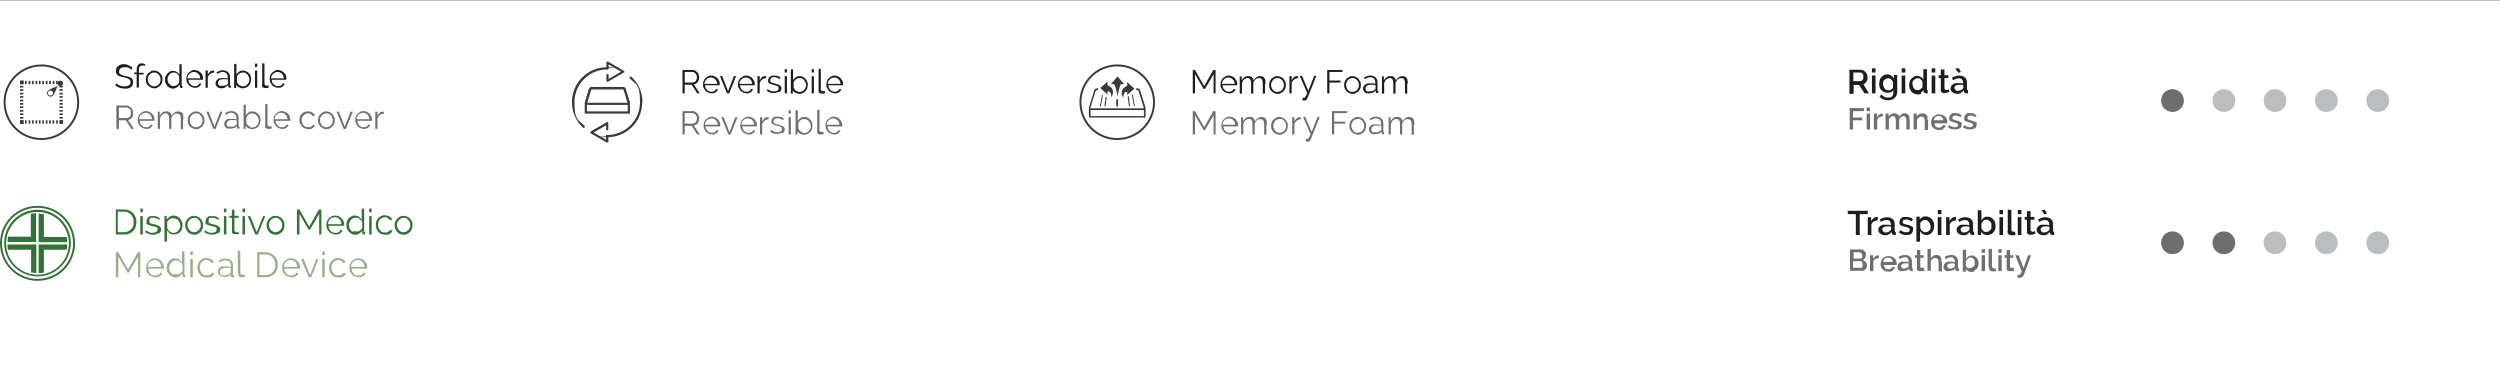 <?xml version="1.0" encoding="UTF-8"?>
<svg id="Livello_1" xmlns="http://www.w3.org/2000/svg" version="1.1" viewBox="0 0 900 137.6">
  <!-- Generator: Adobe Illustrator 29.8.1, SVG Export Plug-In . SVG Version: 2.1.1 Build 2)  -->
  <defs>
    <style>
      .st0 {
        fill: #6d6e70;
      }

      .st1 {
        fill: #1d1d1b;
      }

      .st2 {
        fill: #fff;
      }

      .st3 {
        fill: #706f6f;
      }

      .st4 {
        fill: #bcbdbf;
      }

      .st5 {
        fill: none;
        stroke: #221f20;
        stroke-width: .2px;
      }

      .st6 {
        fill: #357039;
      }

      .st7 {
        fill: #393938;
      }

      .st8 {
        fill: #9bad8c;
      }
    </style>
  </defs>
  <rect class="st2" x="0" y="0" width="900.1" height="137.7"/>
  <g id="Livello_11">
    <g id="uuid-2e6a6098-9322-45da-852b-552b6750cc44">
      <g>
        <path class="st0" d="M786.2,36.2c0-2.2-1.8-4.1-4.1-4.1s-4.1,1.8-4.1,4.1,1.8,4.1,4.1,4.1,4.1-1.8,4.1-4.1"/>
        <path class="st4" d="M804.7,36.2c0-2.2-1.8-4.1-4.1-4.1s-4.1,1.8-4.1,4.1,1.8,4.1,4.1,4.1,4.1-1.8,4.1-4.1"/>
        <path class="st4" d="M823.1,36.2c0-2.2-1.8-4.1-4.1-4.1s-4.1,1.8-4.1,4.1,1.8,4.1,4.1,4.1,4.1-1.8,4.1-4.1"/>
        <path class="st4" d="M841.6,36.2c0-2.2-1.8-4.1-4.1-4.1s-4.1,1.8-4.1,4.1,1.8,4.1,4.1,4.1,4.1-1.8,4.1-4.1"/>
        <path class="st4" d="M860.1,36.2c0-2.2-1.8-4.1-4.1-4.1s-4.1,1.8-4.1,4.1,1.8,4.1,4.1,4.1,4.1-1.8,4.1-4.1"/>
        <path class="st0" d="M786.2,87.4c0-2.2-1.8-4.1-4.1-4.1s-4.1,1.8-4.1,4.1,1.8,4.1,4.1,4.1,4.1-1.8,4.1-4.1"/>
        <path class="st0" d="M804.7,87.4c0-2.2-1.8-4.1-4.1-4.1s-4.1,1.8-4.1,4.1,1.8,4.1,4.1,4.1,4.1-1.8,4.1-4.1"/>
        <path class="st4" d="M823.1,87.4c0-2.2-1.8-4.1-4.1-4.1s-4.1,1.8-4.1,4.1,1.8,4.1,4.1,4.1,4.1-1.8,4.1-4.1"/>
        <path class="st4" d="M841.6,87.4c0-2.2-1.8-4.1-4.1-4.1s-4.1,1.8-4.1,4.1,1.8,4.1,4.1,4.1,4.1-1.8,4.1-4.1"/>
        <path class="st4" d="M860.1,87.4c0-2.2-1.8-4.1-4.1-4.1s-4.1,1.8-4.1,4.1,1.8,4.1,4.1,4.1,4.1-1.8,4.1-4.1"/>
      </g>
    </g>
  </g>
  <line class="st5" y1="0" x2="900" y2="0"/>
  <g>
    <path class="st6" d="M13.5,101.1c-7.4,0-13.5-6-13.5-13.5s6-13.5,13.5-13.5,13.5,6,13.5,13.5-6,13.5-13.5,13.5ZM13.5,74.8c-7.1,0-12.8,5.7-12.8,12.8s5.7,12.8,12.8,12.8,12.8-5.7,12.8-12.8-5.7-12.8-12.8-12.8Z"/>
    <path class="st6" d="M13.5,99.5c-6.6,0-12-5.4-12-12s5.4-12,12-12,12,5.4,12,12-5.4,12-12,12ZM13.5,76.3c-6.2,0-11.3,5.1-11.3,11.3s5.1,11.3,11.3,11.3,11.3-5.1,11.3-11.3-5.1-11.3-11.3-11.3Z"/>
    <path class="st6" d="M15.8,85.3v-8.2c-.6,0-1.2-.2-1.9-.2v10.3h10.3c0-.6-.1-1.3-.2-1.9,0,0-8.2,0-8.2,0Z"/>
    <path class="st6" d="M13,76.8c-.6,0-1.3,0-1.9.2v8.2H2.9c0,.6-.2,1.2-.2,1.9h10.3s0-10.3,0-10.3Z"/>
    <path class="st6" d="M11.2,89.9v8.2c.6,0,1.2.2,1.9.2v-10.3H2.7c0,.6,0,1.3.2,1.9,0,0,8.3,0,8.3,0Z"/>
    <path class="st6" d="M13.9,98.3c.6,0,1.3,0,1.9-.2v-8.2h8.2c.1-.6.2-1.2.2-1.9h-10.3s0,10.3,0,10.3Z"/>
    <path class="st6" d="M143.1,80.1c.1-.3.3-.6.5-.9.2-.2.5-.4.8-.6.3,0,.6-.2.9-.2s.6,0,.9.2c.3,0,.5.3.8.6.2.2.4.5.5.8s.2.7.2,1,0,.7-.2,1c-.1.3-.3.6-.5.8-.2.2-.5.4-.8.6-.3,0-.6.2-.9.2s-.6,0-.9-.2c-.3,0-.5-.3-.8-.6-.2-.2-.4-.5-.5-.8s-.2-.7-.2-1,0-.7.2-1M146.6,84.2c.4-.2.7-.4,1-.7.3-.3.5-.7.7-1.1s.2-.8.2-1.3,0-.9-.2-1.3-.4-.8-.7-1.1c-.3-.3-.6-.6-1-.7-.4-.2-.8-.3-1.3-.3s-.9,0-1.3.3c-.4.2-.7.4-1,.7-.3.3-.5.7-.7,1.1s-.2.9-.2,1.3,0,.9.2,1.3.4.8.7,1.1c.3.3.6.6,1,.7.4.2.8.3,1.3.3s.9,0,1.3-.3M135.5,82.4c.2.4.4.8.7,1.1.3.3.6.6,1.1.7.4.2.8.3,1.3.3h.9c.3,0,.6-.2.8-.3.2,0,.5-.3.6-.5s.3-.4.4-.7l-.8-.3c0,.2-.1.3-.3.4-.1,0-.3.3-.5.4s-.4.2-.6.2h-.6c-.3,0-.6,0-.9-.2-.3,0-.5-.3-.8-.6-.2-.2-.4-.5-.5-.9s-.2-.7-.2-1.1,0-.7.2-1.1c.1-.3.3-.6.5-.8.2-.2.5-.4.8-.6.3,0,.6-.2.9-.2s.8,0,1.1.3c.3.2.6.5.8.8l.8-.3c-.2-.5-.6-.9-1.1-1.1-.5-.3-1-.4-1.6-.4s-.9,0-1.3.3c-.4.2-.8.4-1,.7-.3.3-.5.7-.7,1.1s-.2.9-.2,1.3,0,.9.2,1.3M133.8,75.1h-.9v1.3h.9v-1.3ZM133.8,77.8h-.9v6.6h.9v-6.6ZM127.1,83.5c-.3,0-.6-.3-.8-.6-.2-.2-.4-.5-.5-.8s-.2-.7-.2-1,0-.7.2-1,.3-.6.5-.9c.2-.2.5-.5.7-.6.3-.2.6-.2,1-.2h.7c.2,0,.5.2.7.4.2.2.4.3.6.5.2.2.3.4.4.6v2c0,.2-.1.4-.3.6s-.3.4-.5.5-.4.3-.7.3h-.7c-.3,0-.7,0-1-.2M129.3,84.1c.4-.3.8-.6,1.1-1v.7c0,.2,0,.3.2.4s.3.2.5.2h.3v-.8c-.2,0-.3,0-.3-.4v-8.1h-.9v4c-.3-.4-.6-.8-1-1.1-.4-.3-.9-.4-1.5-.4s-.8,0-1.2.3c-.4.2-.7.4-1,.7s-.5.7-.6,1.1c-.2.4-.2.9-.2,1.3s0,.9.2,1.3.4.8.7,1.1.6.6,1,.8c.4.2.8.3,1.3.3s.9,0,1.4-.4M118.1,80.7c0-.3,0-.7.2-1s.3-.5.5-.8c.2-.2.5-.4.8-.5s.6-.2.9-.2.6,0,.9.2c.3,0,.5.3.8.5.2.2.4.5.5.8s.2.6.2,1h-4.9,0ZM121.5,84.4c.3,0,.6-.2.8-.3.2,0,.5-.3.6-.5.2-.2.3-.4.4-.7l-.7-.2c0,.2-.2.3-.3.5,0,0-.3.3-.5.4s-.4.2-.6.2h-.6c-.3,0-.6,0-.9-.2-.3,0-.5-.3-.7-.5s-.4-.5-.5-.8-.2-.6-.2-1h5.6v-.3c0-.5,0-.9-.2-1.3s-.4-.8-.7-1.1-.6-.6-1-.7c-.4-.2-.8-.3-1.3-.3s-.9,0-1.3.3c-.4.2-.8.4-1,.7-.3.3-.5.7-.7,1.1s-.2.8-.2,1.3,0,.9.2,1.3.4.8.7,1.1.6.6,1.1.7c.4.2.8.3,1.3.3h.9M115.7,84.4v-9h-.9l-3.5,6.2-3.5-6.2h-.9v9h.9v-7.4l3.3,5.7h.5l3.3-5.7v7.4h.9-.1ZM97,80.1c0-.3.3-.6.5-.9.2-.2.5-.4.8-.6.3,0,.6-.2.9-.2s.6,0,.9.2.5.3.8.6.4.5.5.8.2.7.2,1,0,.7-.2,1c0,.3-.3.6-.5.8-.2.2-.5.4-.8.6-.3,0-.6.2-.9.2s-.6,0-.9-.2-.5-.3-.8-.6c-.2-.2-.4-.5-.5-.8s-.2-.7-.2-1,0-.7.2-1M100.5,84.2c.4-.2.7-.4,1-.7.3-.3.5-.7.7-1.1s.2-.8.2-1.3,0-.9-.2-1.3-.4-.8-.7-1.1-.6-.6-1-.7c-.4-.2-.8-.3-1.3-.3s-.9,0-1.3.3c-.4.2-.7.4-1,.7-.3.3-.5.7-.7,1.1s-.2.9-.2,1.3,0,.9.2,1.3.4.8.7,1.1.6.6,1,.7c.4.2.8.3,1.3.3s.9,0,1.3-.3M92.8,84.4l2.7-6.6h-.8l-2.3,5.8-2.3-5.8h-.9l2.7,6.6h.9ZM88.2,75.1h-.9v1.3h.9v-1.3ZM88.2,77.8h-.9v6.6h.9v-6.6ZM86.2,83.4s-.2,0-.4.2h-.6c-.2,0-.4,0-.5-.2-.2,0-.2-.3-.3-.5v-4.5h1.5v-.7h-1.5v-2.2h-.9v2.2h-.9v.7h.9v5.3c0,.2.2.3.3.4,0,0,.3.2.4.2h1.9l-.2-.7h.2v-.2ZM81.5,75.1h-.9v1.3h.9v-1.3ZM81.5,77.8h-.9v6.6h.9v-6.6ZM78.6,84c.5-.4.7-.8.7-1.4s0-.5-.2-.7-.3-.4-.5-.5-.5-.3-.8-.4-.7-.2-1.1-.3c-.3,0-.5,0-.8-.2-.2,0-.4,0-.5-.2l-.3-.3v-1c0-.2.2-.3.3-.4,0,0,.3-.2.5-.2h.6c.4,0,.7,0,1.1.2s.6.3.9.6l.4-.5c-.3-.3-.6-.5-1-.7s-.9-.2-1.4-.2h-1c-.3,0-.6.2-.8.4s-.4.4-.5.6-.2.5-.2.9v.7c0,.2.2.3.4.4s.4.2.7.3.6.2,1,.3c.3,0,.6.2.9.2s.5.2.6.2.3.2.4.3v.5c0,.4-.2.7-.5.9-.3.2-.7.3-1.3.3s-.9,0-1.2-.2c-.4-.2-.8-.4-1.1-.7l-.4.6c.4.3.8.6,1.3.7s1,.3,1.5.3c.8,0,1.4-.2,1.9-.5M67.7,80.1c0-.3.3-.6.5-.9.2-.2.5-.4.8-.6.3,0,.6-.2.9-.2s.6,0,.9.2c.3,0,.5.3.8.6s.4.5.5.8.2.7.2,1,0,.7-.2,1-.3.6-.5.8c-.2.2-.5.4-.8.6-.3,0-.6.2-.9.2s-.6,0-.9-.2c-.3,0-.5-.3-.8-.6-.2-.2-.4-.5-.5-.8s-.2-.7-.2-1,0-.7.2-1M71.2,84.2c.4-.2.7-.4,1-.7.3-.3.5-.7.7-1.1s.2-.8.2-1.3,0-.9-.2-1.3-.4-.8-.7-1.1-.6-.6-1-.7c-.4-.2-.8-.3-1.3-.3s-.9,0-1.3.3c-.4.2-.7.4-1,.7-.3.3-.5.7-.7,1.1s-.2.9-.2,1.3,0,.9.2,1.3.4.8.7,1.1.6.6,1,.7.8.3,1.3.3.9,0,1.3-.3M61.7,83.6c-.2,0-.4-.2-.6-.3-.2,0-.4-.3-.5-.5-.2-.2-.3-.4-.4-.7v-2c0-.2,0-.4.3-.6,0-.2.3-.4.5-.5s.4-.3.7-.4h.7c.3,0,.7,0,1,.2.3,0,.6.3.8.6.2.2.4.5.5.8s.2.7.2,1,0,.7-.2,1-.3.6-.5.8c-.2.2-.5.5-.7.6-.3.2-.6.2-1,.2h-.7M63.9,84.2c.4-.2.7-.4,1-.7.3-.3.5-.7.6-1.1s.2-.9.2-1.3,0-.9-.2-1.3-.4-.8-.7-1.1-.6-.6-1-.8c-.4-.2-.8-.3-1.3-.3s-1,0-1.4.4-.8.6-1.1,1v-1.3h-.8v9.3h.9v-4.1c.3.4.6.8,1,1.1.4.3.9.4,1.5.4s.8,0,1.2-.3M57.3,84c.5-.4.7-.8.7-1.4s0-.5-.2-.7-.3-.4-.5-.5-.5-.3-.8-.4-.7-.2-1.1-.3c-.3,0-.5,0-.8-.2-.2,0-.4,0-.5-.2,0,0-.2-.2-.3-.3v-1c0-.2.2-.3.3-.4s.3-.2.5-.2h.6c.4,0,.7,0,1.1.2.4,0,.6.3.9.6l.4-.5c-.3-.3-.6-.5-1-.7s-.9-.2-1.4-.2h-1c-.3,0-.6.2-.8.4-.2.2-.4.4-.5.6,0,.3-.2.5-.2.9v.7c0,.2.2.3.4.4s.4.2.7.3.6.2,1,.3c.3,0,.6.2.9.2s.5.2.6.2c.2,0,.3.2.4.3v.5c0,.4-.2.7-.5.9-.3.2-.7.3-1.3.3s-.9,0-1.2-.2c-.4-.2-.8-.4-1.1-.7l-.4.6c.4.3.8.6,1.3.7.5.2,1,.3,1.5.3.8,0,1.4-.2,1.9-.5M51.4,75.1h-.9v1.3h.9v-1.3ZM51.4,77.8h-.9v6.6h.9v-6.6ZM47.9,81.3c0,.5-.4.8-.7,1.2-.3.3-.6.6-1.1.8-.4.2-.9.3-1.5.3h-2.2v-7.4h2.2c.5,0,1,0,1.5.3.4.2.8.4,1.1.8.3.3.5.7.7,1.2s.2.9.2,1.5,0,1-.2,1.5M44.7,84.4c.7,0,1.3,0,1.8-.3.5-.2,1-.5,1.4-.9s.7-.9.9-1.4c.2-.6.3-1.2.3-1.9s0-1.2-.3-1.7-.4-1-.8-1.4c-.4-.4-.8-.7-1.4-1-.5-.2-1.2-.4-1.9-.4h-3v9s3,0,3,0Z"/>
    <path class="st8" d="M126.4,96.1c0-.3,0-.7.2-1s.3-.5.5-.8c.2-.2.5-.4.8-.5.3,0,.6-.2.9-.2s.6,0,.9.2c.3,0,.5.3.8.5.2.2.4.5.5.8s.2.6.2,1h-4.9.1ZM129.8,99.8c.3,0,.6-.2.8-.3.2,0,.5-.3.6-.5.2-.2.3-.4.4-.7l-.7-.2c0,.2-.2.3-.3.5-.1,0-.3.3-.5.4s-.4.2-.6.2h-.6c-.3,0-.6,0-.9-.2-.3,0-.5-.3-.7-.5s-.4-.5-.5-.8-.2-.6-.2-1h5.6v-.3c0-.5,0-.9-.2-1.3s-.4-.8-.7-1.1c-.3-.3-.6-.6-1-.7-.4-.2-.8-.3-1.3-.3s-.9,0-1.3.3c-.4.2-.7.4-1,.7-.3.3-.5.7-.7,1.1s-.2.8-.2,1.3,0,.9.2,1.3.4.8.7,1.1.6.6,1.1.7c.4.2.8.3,1.3.3h.9M118.7,97.8c.2.4.4.8.7,1.1s.6.6,1.1.7c.4.2.8.3,1.3.3h.9c.3,0,.6-.2.8-.3.2,0,.5-.3.6-.5.2-.2.3-.4.4-.7l-.8-.3c0,.2,0,.3-.3.4,0,0-.3.3-.5.4s-.4.2-.6.2h-.6c-.3,0-.6,0-.9-.2-.3,0-.5-.3-.8-.6s-.4-.5-.5-.9c0-.3-.2-.7-.2-1.1s0-.7.2-1.1.3-.6.5-.8c.2-.2.5-.4.8-.6.3,0,.6-.2.9-.2s.8,0,1.1.3c.3.2.6.5.8.8l.8-.3c-.2-.5-.6-.9-1.1-1.1s-1-.4-1.6-.4-.9,0-1.3.3c-.4.2-.8.4-1,.7-.3.3-.5.7-.7,1.1s-.2.9-.2,1.3,0,.9.2,1.3M116.9,90.5h-.9v1.3h.9v-1.3ZM116.9,93.2h-.9v6.6h.9v-6.6ZM112,99.8l2.7-6.6h-.8l-2.3,5.8-2.3-5.8h-.9l2.7,6.6h.9ZM102.2,96.1c0-.3,0-.7.2-1s.3-.5.5-.8c.2-.2.5-.4.8-.5s.6-.2.9-.2.6,0,.9.2c.3,0,.5.3.8.5.2.2.4.5.5.8s.2.6.2,1h-4.9,0ZM105.6,99.8c.3,0,.6-.2.8-.3.2,0,.5-.3.6-.5.2-.2.3-.4.4-.7l-.7-.2c0,.2-.2.3-.3.5,0,0-.3.3-.5.4s-.4.2-.6.2h-.6c-.3,0-.6,0-.9-.2-.3,0-.5-.3-.7-.5s-.4-.5-.5-.8-.2-.6-.2-1h5.6v-.3c0-.5,0-.9-.2-1.3s-.4-.8-.7-1.1-.6-.6-1-.7c-.4-.2-.8-.3-1.3-.3s-.9,0-1.3.3c-.4.2-.7.4-1,.7-.3.3-.5.7-.7,1.1s-.2.8-.2,1.3,0,.9.2,1.3.4.8.7,1.1.6.6,1.1.7c.4.2.8.3,1.3.3h.9M98.9,96.7c0,.5-.4.8-.7,1.2-.3.3-.6.6-1.1.8-.4.2-.9.3-1.5.3h-2.2v-7.4h2.2c.5,0,1,0,1.5.3.4.2.8.4,1.1.8.3.3.5.7.7,1.2s.2.9.2,1.5,0,1-.2,1.5M95.6,99.8c.7,0,1.3,0,1.8-.3s1-.5,1.4-.9.7-.9.9-1.4c.2-.6.3-1.2.3-1.9s0-1.2-.3-1.7-.4-1-.8-1.4-.8-.7-1.4-1c-.5-.2-1.2-.4-1.9-.4h-3v9s3,0,3,0ZM85.8,98.6c0,.4,0,.7.3.9s.5.3.9.3h.6c.2,0,.4,0,.6-.2l-.2-.7h-.7c-.2,0-.4,0-.6-.2s-.2-.3-.2-.6v-7.8h-.9v8.1h.2v.2ZM80,99.1c-.2,0-.4-.2-.5-.3,0,0-.2-.3-.3-.5s0-.3,0-.5c0-.4.2-.8.6-1s.9-.4,1.5-.4h.9c.3,0,.6,0,.9.3v1.3s0,.2-.2.2c-.2.3-.5.5-.9.7s-.8.2-1.1.2h-.7M81.9,99.6c.5-.2.8-.5,1.1-.9v.5c0,.2,0,.4.3.5,0,0,.3.2.5.2h.4v-.8c-.2,0-.3,0-.3-.4v-3c0-.8-.2-1.5-.7-1.9-.5-.5-1.1-.7-1.9-.7s-.9,0-1.3.2c-.4,0-.8.4-1.3.6l.3.6c.4-.3.7-.4,1.1-.6s.7-.2,1.1-.2c.6,0,1,.2,1.4.5.3.3.5.8.5,1.4v.6c-.3,0-.6-.2-.9-.3h-2.1c-.3,0-.6.2-.9.4l-.6.6c0,.2-.2.5-.2.8s0,.5.2.8c0,.2.3.5.5.6.2.2.4.3.7.4.3,0,.6.2.9.2.5,0,1,0,1.4-.3M71.3,97.8c.2.4.4.8.7,1.1s.6.6,1.1.7c.4.2.8.3,1.3.3h.9c.3,0,.6-.2.8-.3.2,0,.5-.3.6-.5.2-.2.3-.4.4-.7l-.8-.3c0,.2,0,.3-.3.4,0,0-.3.3-.5.4s-.4.2-.6.2h-.6c-.3,0-.6,0-.9-.2-.3,0-.5-.3-.8-.6-.2-.2-.4-.5-.5-.9,0-.3-.2-.7-.2-1.1s0-.7.2-1.1c0-.3.3-.6.5-.8.2-.2.5-.4.8-.6.3,0,.6-.2.9-.2s.8,0,1.1.3c.3.2.6.5.8.8l.8-.3c-.2-.5-.6-.9-1.1-1.1-.5-.3-1-.4-1.6-.4s-.9,0-1.3.3c-.4.2-.8.4-1,.7-.3.3-.5.7-.7,1.1s-.2.9-.2,1.3,0,.9.2,1.3M69.4,90.5h-.9v1.3h.9v-1.3ZM69.4,93.2h-.9v6.6h.9v-6.6ZM62.4,98.9c-.3,0-.6-.3-.8-.6-.2-.2-.4-.5-.5-.8s-.2-.7-.2-1,0-.7.2-1c0-.3.3-.6.5-.9.2-.2.5-.5.7-.6.3-.2.6-.2,1-.2h.7c.2,0,.5.2.7.4.2.2.4.3.6.5s.3.4.4.6v2c0,.2,0,.4-.3.6s-.3.4-.5.5-.4.3-.7.3h-.7c-.3,0-.7,0-1-.2M64.6,99.5c.4-.3.8-.6,1.1-1v.7c0,.2,0,.3.2.4s.3.2.5.2h.3v-.8c-.2,0-.3,0-.3-.4v-8.1h-.9v4c-.3-.4-.6-.8-1-1.1-.4-.3-.9-.4-1.5-.4s-.8,0-1.2.3c-.4.2-.7.4-1,.7-.3.3-.5.7-.6,1.1s-.2.9-.2,1.3,0,.9.2,1.3.4.8.7,1.1c.3.3.6.6,1,.8.4.2.8.3,1.3.3s.9,0,1.4-.4M53.2,96.1c0-.3,0-.7.2-1,0-.3.3-.5.5-.8.2-.2.5-.4.8-.5s.6-.2.9-.2.6,0,.9.2c.3,0,.5.3.8.5.2.2.4.5.5.8s.2.6.2,1h-4.9,0ZM56.6,99.8c.3,0,.6-.2.8-.3.2,0,.5-.3.6-.5.2-.2.3-.4.4-.7l-.7-.2c0,.2-.2.3-.3.5s-.3.3-.5.4-.4.2-.6.2h-.6c-.3,0-.6,0-.9-.2-.3,0-.5-.3-.7-.5s-.4-.5-.5-.8-.2-.6-.2-1h5.6v-.3c0-.5,0-.9-.2-1.3s-.4-.8-.7-1.1c-.3-.3-.6-.6-1-.7-.4-.2-.8-.3-1.3-.3s-.9,0-1.3.3c-.4.2-.8.4-1,.7-.3.3-.5.7-.7,1.1s-.2.8-.2,1.3,0,.9.2,1.3.4.8.7,1.1c.3.3.6.6,1.1.7.4.2.8.3,1.3.3h.9M50.5,99.8v-9h-.9l-3.5,6.2-3.5-6.2h-.9v9h.9v-7.4l3.3,5.7h.5l3.3-5.7v7.4h.9,0Z"/>
  </g>
  <g>
    <g>
      <path class="st1" d="M506.8,30c0-.4,0-.8-.1-1.1,0-.3-.2-.6-.3-.8-.1-.2-.3-.4-.6-.5-.2-.1-.5-.2-.9-.2-1,0-1.8.5-2.4,1.6,0-.5-.3-.9-.6-1.2-.3-.3-.7-.4-1.3-.4s-1,.1-1.4.4-.7.6-1,1.1v-1.4h-.7v6.2h.8v-3.8c.2-.5.4-1,.8-1.3s.8-.5,1.2-.5.8.2,1,.5.3.9.3,1.6v3.5h.8v-3.8c0-.3.2-.5.3-.7.1-.2.3-.4.5-.6s.4-.3.6-.4c.2,0,.4-.1.7-.1.5,0,.8.2,1,.5s.3.9.3,1.6v3.5h.8v-3.6h.2ZM492.4,33c-.2,0-.3-.2-.5-.3-.1,0-.2-.3-.3-.4v-.5c0-.4.2-.7.5-1,.4-.2.8-.3,1.4-.3h.9c.3,0,.6.1.8.2v1.2s0,.2-.1.2c-.2.3-.5.5-.8.6-.4.2-.7.2-1.1.2h-.7M494.2,33.4c.4-.2.8-.5,1.1-.8v.5c0,.2.1.3.2.4h.7v-.7c-.2,0-.3,0-.3-.3v-2.8c0-.8-.2-1.4-.7-1.8-.4-.4-1-.7-1.8-.7s-.8,0-1.2.2c-.4.1-.8.3-1.2.6l.3.5c.3-.2.7-.4,1-.5s.7-.2,1-.2c.5,0,1,.2,1.3.5s.5.8.5,1.3v.6c-.3-.1-.5-.2-.9-.2h-.9c-.3,0-.7,0-1.1.1s-.6.2-.8.4c-.2.2-.4.4-.5.6s-.2.5-.2.8,0,.5.2.7c.1.2.2.4.4.6.2.2.4.3.7.4h.9c.4,0,.9,0,1.3-.3M484.8,29.6c.1-.3.3-.6.5-.8.2-.2.4-.4.7-.5.3-.1.6-.2.9-.2s.6,0,.9.2c.3.1.5.3.7.5s.4.5.5.8.2.6.2,1,0,.7-.2,1c-.1.3-.3.6-.5.8s-.4.4-.7.5c-.3,0-.6.2-.9.2s-.6,0-.9-.2c-.3,0-.5-.3-.7-.5s-.4-.5-.5-.8-.2-.6-.2-1,0-.7.2-1M488.1,33.5c.4-.2.7-.4,1-.7s.5-.6.6-1c.2-.4.2-.8.2-1.2s0-.8-.2-1.2c-.2-.4-.4-.7-.6-1s-.6-.5-1-.7-.8-.3-1.2-.3-.9,0-1.2.3c-.4.2-.7.4-1,.7-.3.3-.5.6-.6,1-.2.4-.2.8-.2,1.2s0,.8.2,1.2c.1.4.4.7.6,1,.3.3.6.5,1,.7s.8.3,1.2.3.9,0,1.2-.3M478.6,33.6v-3.9h4v-.7h-4v-3.1h4.7v-.7h-5.5v8.4h.8ZM469,36.2h.4c.4,0,.6,0,.8-.2s.4-.4.5-.7l3.2-8h-.8l-2.1,5.4-2.3-5.4h-.8l2.7,6.2c-.2.4-.3.7-.4.9s-.2.4-.3.5c0,0-.1.2-.2.3h-.8v.9h0ZM467.3,27.4h-.4c-.4,0-.8.1-1.1.4-.3.3-.6.7-.8,1.1v-1.5h-.8v6.2h.8v-3.8c.2-.5.5-.9.9-1.2.4-.3.9-.4,1.4-.5v-.7h0ZM457.8,29.6c.1-.3.3-.6.5-.8.2-.2.4-.4.7-.5.3-.1.6-.2.9-.2s.6,0,.9.2c.3.1.5.3.7.5s.4.5.5.8.2.6.2,1,0,.7-.2,1c-.1.3-.3.6-.5.8s-.4.4-.7.5c-.3,0-.6.2-.9.2s-.6,0-.9-.2c-.3,0-.5-.3-.7-.5s-.4-.5-.5-.8-.2-.6-.2-1,0-.7.2-1M461.1,33.5c.4-.2.7-.4,1-.7s.5-.6.6-1c.2-.4.2-.8.2-1.2s0-.8-.2-1.2c-.2-.4-.4-.7-.6-1s-.6-.5-1-.7-.8-.3-1.2-.3-.9,0-1.2.3c-.4.2-.7.4-1,.7-.3.3-.5.6-.6,1-.2.4-.2.8-.2,1.2s0,.8.2,1.2c.1.4.4.7.6,1,.3.3.6.5,1,.7s.8.3,1.2.3.9,0,1.2-.3M455.6,30c0-.4,0-.8-.1-1.1,0-.3-.2-.6-.3-.8-.1-.2-.3-.4-.6-.5-.2-.1-.5-.2-.9-.2-1,0-1.8.5-2.4,1.6,0-.5-.3-.9-.6-1.2-.3-.3-.7-.4-1.3-.4s-1,.1-1.4.4-.7.6-1,1.1v-1.4h-.7v6.2h.8v-3.8c.2-.5.4-1,.8-1.3s.8-.5,1.2-.5.8.2,1,.5.3.9.3,1.6v3.5h.8v-3.8c0-.3.2-.5.3-.7.1-.2.3-.4.5-.6s.4-.3.6-.4c.2,0,.4-.1.7-.1.5,0,.8.2,1,.5s.3.9.3,1.6v3.5h.8v-3.6h.2ZM439.9,30.2c0-.3,0-.6.2-.9.1-.3.3-.5.5-.7s.4-.4.7-.5c.3-.1.6-.2.9-.2s.6,0,.9.2c.3.1.5.3.7.5s.4.4.5.7c.1.3.2.6.2.9h-4.6ZM443,33.6c.3,0,.5-.2.8-.3.2,0,.4-.3.6-.5s.3-.4.4-.6l-.7-.2c0,.2-.2.3-.3.5-.1,0-.3.3-.4.3s-.3.2-.5.2h-.6c-.3,0-.6,0-.8-.2-.3,0-.5-.3-.7-.5s-.4-.4-.5-.7c-.1-.3-.2-.6-.2-.9h5.3v-.3c0-.4,0-.8-.2-1.2-.2-.4-.4-.7-.6-1-.3-.3-.6-.5-1-.7s-.8-.3-1.2-.3-.9,0-1.2.3c-.4.2-.7.4-1,.7-.3.3-.5.6-.6,1-.2.4-.2.8-.2,1.2s0,.9.2,1.2c.2.4.4.7.6,1,.3.3.6.5,1,.7s.8.3,1.2.3h.9M437.6,33.6v-8.4h-.8l-3.3,5.8-3.3-5.8h-.8v8.4h.8v-6.9l3.1,5.3h.5l3.1-5.3v6.9h.8-.1Z"/>
      <path class="st3" d="M509.2,44.7c0-.4,0-.8-.1-1.1,0-.3-.2-.6-.3-.8-.1-.2-.3-.4-.6-.5-.2,0-.5-.2-.9-.2-1,0-1.8.5-2.4,1.6,0-.5-.3-.9-.6-1.2-.3-.3-.7-.4-1.3-.4s-1,0-1.4.4c-.4.3-.7.6-1,1.1v-1.4h-.7v6.2h.8v-3.8c.2-.5.4-1,.8-1.3s.8-.5,1.2-.5.8.2,1,.5.3.9.3,1.6v3.5h.8v-3.8c0-.3.2-.5.3-.7.1-.2.3-.4.5-.6s.4-.3.6-.4h.7c.5,0,.8.2,1,.5s.3.9.3,1.6v3.5h.8v-3.6h.2v-.2ZM494.5,47.7c-.2,0-.3-.2-.5-.3-.1,0-.2-.3-.3-.4v-.5c0-.4.2-.7.5-1,.4-.2.8-.3,1.4-.3h.9c.3,0,.6,0,.8.2v1.2s0,.2-.1.2c-.2.3-.5.5-.8.6-.4.2-.7.2-1.1.2h-.7M496.3,48.2c.4-.2.8-.5,1.1-.8v.5c0,.2.1.3.2.4h.7v-.7c-.2,0-.3,0-.3-.3v-2.8c0-.8-.2-1.4-.7-1.8-.4-.4-1-.7-1.8-.7s-.8,0-1.2.2c-.4,0-.8.3-1.2.6l.3.5c.3-.2.7-.4,1-.5s.7-.2,1-.2c.5,0,1,.2,1.3.5s.5.8.5,1.3v.6c-.3,0-.5-.2-.9-.2h-2c-.3,0-.6.2-.8.4-.2.2-.4.4-.5.6-.1.2-.2.5-.2.8s0,.5.2.7c.1.2.2.4.4.6.2.2.4.3.7.4s.5,0,.9,0,.9,0,1.3-.3M486.7,44.3c.1-.3.3-.6.5-.8s.4-.4.7-.5c.3,0,.6-.2.9-.2s.6,0,.9.2c.3,0,.5.3.7.5s.4.5.5.8.2.6.2,1,0,.7-.2,1c-.1.3-.3.6-.5.8s-.4.4-.7.5c-.3,0-.6.2-.9.2s-.6,0-.9-.2c-.3,0-.5-.3-.7-.5s-.4-.5-.5-.8-.2-.6-.2-1,0-.7.2-1M490,48.2c.4-.2.7-.4,1-.7s.5-.6.6-1c.2-.4.2-.8.2-1.2s0-.8-.2-1.2-.4-.7-.6-1-.6-.5-1-.7-.8-.3-1.2-.3-.9,0-1.2.3c-.4.2-.7.4-1,.7s-.5.6-.6,1c-.2.4-.2.8-.2,1.2s0,.8.2,1.2c.1.4.4.7.6,1,.3.3.6.5,1,.7s.8.3,1.2.3.9,0,1.2-.3M480.3,48.4v-3.9h4v-.7h-4v-3.1h4.7v-.7h-5.5v8.4h.8ZM470.2,51h.4c.4,0,.6,0,.8-.2.2,0,.4-.4.5-.7l3.2-8h-.8l-2.1,5.4-2.3-5.4h-.8l2.7,6.2c-.2.4-.3.7-.4.9s-.2.4-.3.5c0,0-.1.2-.2.3h-.8v.9h0ZM468.3,42.2h-.4c-.4,0-.8,0-1.1.4-.3.3-.6.7-.8,1.1v-1.5h-.8v6.2h.8v-3.8c.2-.5.5-.9.9-1.2s.9-.4,1.4-.5v-.7h0ZM458.6,44.3c.1-.3.3-.6.5-.8s.4-.4.7-.5c.3,0,.6-.2.9-.2s.6,0,.9.2c.3,0,.5.3.7.5s.4.5.5.8.2.6.2,1,0,.7-.2,1c-.1.3-.3.6-.5.8s-.4.4-.7.5c-.3,0-.6.2-.9.2s-.6,0-.9-.2c-.3,0-.5-.3-.7-.5s-.4-.5-.5-.8-.2-.6-.2-1,0-.7.2-1M461.8,48.2c.4-.2.7-.4,1-.7s.5-.6.6-1c.2-.4.2-.8.2-1.2s0-.8-.2-1.2-.4-.7-.6-1c-.3-.3-.6-.5-1-.7s-.8-.3-1.2-.3-.9,0-1.2.3-.7.4-1,.7-.5.6-.6,1c-.2.4-.2.8-.2,1.2s0,.8.2,1.2c.1.4.4.7.6,1s.6.5,1,.7.8.3,1.2.3.9,0,1.2-.3M456.1,44.7c0-.4,0-.8-.1-1.1,0-.3-.2-.6-.3-.8-.1-.2-.3-.4-.6-.5-.2,0-.5-.2-.9-.2-1,0-1.8.5-2.4,1.6,0-.5-.3-.9-.6-1.2-.3-.3-.7-.4-1.3-.4s-1,0-1.4.4c-.4.3-.7.6-1,1.1v-1.4h-.7v6.2h.8v-3.8c.2-.5.4-1,.8-1.3s.8-.5,1.2-.5.8.2,1,.5.3.9.3,1.6v3.5h.8v-3.8c0-.3.2-.5.3-.7.1-.2.3-.4.5-.6s.4-.3.6-.4h.7c.5,0,.8.2,1,.5s.3.9.3,1.6v3.5h.8v-3.6h.2v-.2ZM440.1,44.9c0-.3,0-.6.2-.9.1-.3.3-.5.5-.7s.4-.4.7-.5c.3,0,.6-.2.9-.2s.6,0,.9.2c.3,0,.5.3.7.5s.4.4.5.7.2.6.2.9h-4.6ZM443.3,48.4c.3,0,.5-.2.8-.3.2,0,.4-.3.6-.5s.3-.4.4-.6l-.7-.2c0,.2-.2.3-.3.5-.1,0-.3.3-.4.3-.2,0-.3.2-.5.2h-.6c-.3,0-.6,0-.8-.2-.3,0-.5-.3-.7-.5s-.4-.4-.5-.7-.2-.6-.2-.9h5.3v-.3c0-.4,0-.8-.2-1.2s-.4-.7-.6-1c-.3-.3-.6-.5-1-.7s-.8-.3-1.2-.3-.9,0-1.2.3c-.4.2-.7.4-1,.7s-.5.6-.6,1c-.2.4-.2.8-.2,1.2s0,.9.2,1.2c.2.4.4.7.6,1,.3.3.6.5,1,.7s.8.3,1.2.3h.9M437.6,48.4v-8.4h-.8l-3.3,5.8-3.3-5.8h-.8v8.4h.8v-6.9l3.1,5.3h.5l3.1-5.3v6.9h.8-.1Z"/>
      <path class="st7" d="M402.2,23.9c-7.1,0-12.9,5.8-12.9,12.9s5.8,12.9,12.9,12.9,12.9-5.8,12.9-12.9-5.8-12.9-12.9-12.9M402.2,50.4c-7.5,0-13.6-6.1-13.6-13.6s6.1-13.6,13.6-13.6,13.6,6.1,13.6,13.6-6.1,13.6-13.6,13.6"/>
      <path class="st7" d="M394.5,32.8c0-.2.3-.4.5-.4h14.4c.2,0,.5.2.5.4l1.9,6.2h-19.3l1.9-6.2h.1ZM411.8,41.8h-19.2v-2.2h19.2v2.2ZM392.1,42.1h0v.2h20.3v-3.3h0v-.2l-1.9-6.2c-.1-.5-.6-.8-1.1-.8h-14.4c-.5,0-.9.3-1.1.8l-1.9,6.2v.2h0v3h.1"/>
      <path class="st7" d="M402.1,38.3h0c-.1,0-.2,0-.2-.2l.2-2.1s0-.2.2-.2.2,0,.2.2l-.2,2.1s0,.2-.2.2"/>
      <path class="st7" d="M402.2,38.3h0c-.1,0-.2,0-.2-.2v-2.1s.2-.2.3-.2h0c.1,0,.2,0,.2.2v2.1s-.2.2-.3.2"/>
      <path class="st7" d="M402.3,38.3s-.2,0-.2-.2v-2.1s0-.2.1-.2h0c.1,0,.2,0,.2.2v2.1s0,.2-.1.2h0Z"/>
      <path class="st7" d="M402.3,38.3s-.2,0-.2-.2l-.2-2.1s0-.2.2-.2c0,0,.2,0,.2.2l.2,2.1s0,.2-.2.2h0"/>
      <path class="st7" d="M396.1,38.3h0c-.1,0-.2,0-.1-.2l.7-3.8s.1-.2.2,0c0,0,.2,0,.1.2l-.7,3.8s0,.2-.2.2"/>
      <path class="st7" d="M397.8,38.3h0c-.1,0-.2,0-.2-.2l.5-3.8s.1-.2.2-.2.2,0,.2.2l-.5,3.8s0,.2-.2.2"/>
      <path class="st7" d="M406.6,38.3s-.2,0-.2-.2l-.5-3.8s0-.2.2-.2c0,0,.2,0,.2.2l.5,3.8s0,.2-.2.2h0"/>
      <path class="st7" d="M408.4,38.3s-.2,0-.2-.2l-.7-3.8s0-.2.1-.2h.2l.7,3.8s0,.2-.1.2h0"/>
      <path class="st7" d="M402.2,35.2c-.2,0-.3,0-.4-.3,0,0-.4-2.8-1.1-4.2h-1c-.1,0-.3,0-.3-.2v-.4l2.5-2.9s.2-.1.3-.1.2,0,.3.1l2.5,2.9c0,.1.1.3,0,.4,0,.1-.2.2-.3.2h-1c-.6,1.3-1.1,4.2-1.1,4.2,0,.2-.2.3-.4.3h0Z"/>
      <path class="st2" d="M402.2,26.7c-.2,0-.4,0-.6.3l-2.5,2.9c-.2.2-.2.5-.1.8s.4.4.7.4h.8c.5,1.1.8,3.1.9,3.8,0,.4.3.6.7.7h0c.4,0,.7-.3.7-.6.1-.8.5-2.8,1-3.9h.8c.3,0,.6-.2.7-.4.1-.3,0-.6-.1-.8l-2.5-2.9c-.1-.2-.3-.3-.6-.3M402.2,27.4l2.5,2.9h-1.2c-.7,1.2-1.2,4.5-1.2,4.5,0,0-.4-3.2-1.2-4.5h-1.2l2.5-2.9h-.2,0Z"/>
      <path class="st7" d="M400.1,35.4h-.1c-.2,0-.3-.2-.3-.4,0-.6-.2-1.8-.6-1.8s0,0,0,0v.9s0,.3-.2.3h-.4l-2.6-2.3s-.1-.2-.1-.3,0-.2.1-.3l2.6-2.3h.4c.1,0,.2.2.2.3v.9c1,.5,1.6,1.1,1.9,2,.4,1.4-.5,2.7-.6,2.8,0,0-.2.2-.3.2"/>
      <path class="st2" d="M398.7,28.9c-.2,0-.3,0-.5.2l-2.6,2.3c-.2.1-.3.3-.3.6s0,.4.3.6l2.6,2.3c.1,0,.3.2.5.2h.3c.1,0,.2-.2.3-.3v.5c0,.3.2.6.5.7h.2c.2,0,.5,0,.6-.3,0,0,1.1-1.5.6-3.1-.3-.9-.9-1.6-1.9-2.1v-.7c0-.3-.2-.6-.4-.7h-.3M398.7,29.6v1.1c3.4,1.4,1.4,4.3,1.4,4.3,0,0,0-2.1-1-2.1s-.3,0-.4,0v1.1l-2.6-2.3,2.6-2.3h0v.2Z"/>
      <path class="st7" d="M404.4,35.4c-.1,0-.2,0-.3-.2,0,0-1-1.4-.6-2.8.2-.8.9-1.5,1.9-2v-.9c0-.1,0-.3.2-.3h.4l2.6,2.3s.1.2.1.3,0,.2-.1.3l-2.6,2.3h-.4c-.1,0-.2-.2-.2-.3v-.9h0c-.4,0-.6,1.2-.6,1.8s-.1.3-.3.4h-.1"/>
      <path class="st2" d="M405.8,28.9h-.3c-.3.1-.4.4-.4.7v.7c-1,.5-1.6,1.2-1.9,2.1-.5,1.6.6,3,.6,3.1.1.2.4.3.6.3h.2c.3,0,.5-.4.5-.7v-.5s.2.2.3.3h.3c.2,0,.3,0,.5-.2l2.6-2.3c.2,0,.3-.3.3-.6s0-.4-.3-.6l-2.6-2.3c-.1-.1-.3-.2-.5-.2M405.8,29.6l2.6,2.3-2.6,2.3v-1.1h-.4c-1,0-1,2.1-1,2.1,0,0-2-2.9,1.4-4.3v-1.1h0v-.2Z"/>
      <path class="st1" d="M97.6,28.2c0-.3,0-.6.2-.9s.3-.5.5-.7.4-.4.7-.5c.3-.1.6-.2.9-.2s.6,0,.9.2c.3.1.5.3.7.5s.4.4.5.7c0,.3.2.6.2.9,0,0-4.6,0-4.6,0ZM100.7,31.6c.3,0,.5-.2.8-.3.2-.1.4-.3.6-.5s.3-.4.4-.6l-.7-.2c0,.2-.2.3-.3.5,0,.1-.3.3-.4.3-.2,0-.3.2-.5.2h-.6c-.3,0-.6,0-.8-.2-.3-.1-.5-.3-.7-.5s-.4-.4-.5-.7c0-.3-.2-.6-.2-.9h5.3v-.3c0-.4,0-.8-.2-1.2,0-.4-.4-.7-.6-1-.3-.3-.6-.5-1-.7s-.8-.3-1.2-.3-.9,0-1.2.3-.7.4-1,.7c-.3.3-.5.6-.6,1-.2.4-.2.8-.2,1.2s0,.9.2,1.2c.2.4.4.7.6,1,.3.3.6.5,1,.7s.8.3,1.2.3.6,0,.9-.1M94.3,30.5c0,.4,0,.7.3.9.2.2.5.3.9.3h.6c.2,0,.4,0,.6-.2v-.7h-.8c-.2,0-.4,0-.5-.2s-.2-.3-.2-.5v-7.3h-.8v7.7h0ZM92.6,22.9h-.8v1.2h.8v-1.2ZM92.6,25.4h-.8v6.2h.8s0-6.2,0-6.2ZM86.7,30.9c-.2,0-.4-.2-.6-.3-.2-.1-.4-.3-.5-.5s-.2-.4-.3-.6v-1.9c0-.2.2-.4.4-.6,0-.2.3-.3.5-.5.2-.1.4-.3.6-.3s.4-.1.7-.1.6,0,.9.2c.3.1.5.3.7.6.2.2.3.5.5.8,0,.3.2.6.2.9s0,.6-.2.9c0,.3-.3.6-.5.8-.2.2-.4.4-.7.6-.3.1-.6.2-.9.2s-.4,0-.6-.1M88.7,31.5c.4-.2.7-.4.9-.7.3-.3.5-.6.6-1s.2-.8.2-1.2,0-.8-.2-1.2c0-.4-.3-.7-.6-1-.2-.3-.5-.5-.9-.7-.3-.2-.7-.3-1.2-.3s-1,.1-1.4.4-.7.6-1,1v-3.8h-.8v8.7h.7v-1.2c.2.4.5.7,1,.9.4.2.9.4,1.3.4s.8,0,1.2-.3M79.3,31c-.2,0-.3-.2-.5-.3,0-.1-.2-.3-.3-.4v-.5c0-.4.2-.7.5-1,.4-.2.8-.3,1.4-.3h.9c.3,0,.6.1.8.2v1.4c-.2.3-.5.5-.8.6s-.7.2-1.1.2-.5,0-.7-.1M81.1,31.4c.4-.2.8-.5,1.1-.8v.5c0,.2,0,.3.2.4,0,0,.3.1.4.1h.3v-.7c-.2,0-.3-.1-.3-.3v-2.8c0-.8-.2-1.4-.7-1.8-.4-.4-1-.7-1.8-.7s-.8,0-1.2.2c-.4.1-.8.3-1.2.6l.3.5c.3-.2.7-.4,1-.5s.7-.2,1-.2c.5,0,1,.2,1.3.5s.5.8.5,1.3v.6c-.3-.1-.5-.2-.9-.2h-.9c-.3,0-.7,0-1.1.1-.3,0-.6.2-.8.4-.2.2-.4.4-.5.6s-.2.5-.2.8,0,.5.2.7c0,.2.2.4.4.6.2.2.4.3.7.4.3,0,.5.1.9.1s.9-.1,1.3-.3M77.1,25.4h-.4c-.4,0-.8.1-1.1.4s-.6.7-.8,1.1v-1.5h-.8v6.2h.8v-3.8c.2-.5.5-.9.9-1.2.4-.3.9-.4,1.4-.5,0,0,0-.7,0-.7ZM67.5,28.2c0-.3,0-.6.2-.9,0-.3.3-.5.5-.7s.4-.4.7-.5c.3-.1.6-.2.9-.2s.6,0,.9.2c.3.1.5.3.7.5s.4.4.5.7c0,.3.2.6.2.9,0,0-4.6,0-4.6,0ZM70.7,31.6c.3,0,.5-.2.8-.3.2-.1.4-.3.6-.5s.3-.4.4-.6l-.7-.2c0,.2-.2.3-.3.5,0,.1-.3.3-.4.3-.2,0-.3.2-.5.2h-.6c-.3,0-.6,0-.8-.2-.3-.1-.5-.3-.7-.5s-.4-.4-.5-.7c0-.3-.2-.6-.2-.9h5.3v-.3c0-.4,0-.8-.2-1.2,0-.4-.4-.7-.6-1-.3-.3-.6-.5-1-.7s-.8-.3-1.2-.3-.9,0-1.2.3c-.4.2-.7.4-1,.7-.3.3-.5.6-.6,1-.2.4-.2.8-.2,1.2s0,.9.2,1.2c.2.4.4.7.6,1,.3.3.6.5,1,.7s.8.3,1.2.3.6,0,.9-.1M61.7,30.8c-.3-.1-.5-.3-.7-.5s-.4-.5-.5-.8-.2-.6-.2-.9,0-.6.2-.9c0-.3.3-.6.4-.8.2-.2.4-.4.7-.6.3-.1.6-.2.9-.2s.4,0,.6.1c.2,0,.4.2.6.3s.4.3.5.5.3.4.3.6v1.9c0,.2,0,.4-.3.6,0,.2-.3.3-.5.5l-.6.3c-.2,0-.4.1-.6.1-.3,0-.6,0-.9-.2M63.7,31.4c.4-.2.7-.6,1-1v.7c0,.2,0,.3.2.4,0,.1.3.2.5.2h.3v-.7c-.2,0-.3-.1-.3-.3v-7.6h-.8v3.8c-.2-.4-.6-.7-1-1s-.9-.4-1.4-.4-.8,0-1.1.3-.6.4-.9.7c-.2.3-.4.6-.6,1s-.2.8-.2,1.2,0,.8.2,1.2.4.7.6,1,.6.5.9.7c.4.2.8.3,1.2.3s.9-.1,1.3-.4M53.4,27.6c0-.3.3-.6.5-.8.2-.2.4-.4.7-.5s.6-.2.9-.2.6,0,.9.2c.3.1.5.3.7.5s.4.5.5.8.2.6.2,1,0,.7-.2,1c0,.3-.3.6-.5.8s-.4.4-.7.5-.6.2-.9.2-.6,0-.9-.2c-.3-.1-.5-.3-.7-.5s-.4-.5-.5-.8-.2-.6-.2-1,0-.7.2-1M56.7,31.5c.4-.2.7-.4,1-.7.3-.3.5-.6.6-1s.2-.8.2-1.2,0-.8-.2-1.2-.4-.7-.6-1c-.3-.3-.6-.5-1-.7s-.8-.3-1.2-.3-.9,0-1.2.3-.7.4-1,.7c-.3.3-.5.6-.6,1s-.2.8-.2,1.2,0,.8.2,1.2c0,.4.4.7.6,1,.3.3.6.5,1,.7s.8.3,1.2.3.9,0,1.2-.3M50,31.6v-4.8h1.7v-.6h-1.7v-.9c0-.6,0-1,.3-1.3s.5-.4.9-.4h.5c.2,0,.3.1.4.2l.2-.6-.6-.3c-.2,0-.5-.1-.7-.1-.6,0-1,.2-1.3.6s-.5,1-.5,1.8v.9h-.9v.6h.9v4.8h.8,0ZM47.3,24.1c-.4-.3-.8-.5-1.2-.7s-.9-.3-1.5-.3-.8,0-1.2.2c-.4.1-.7.3-.9.5-.3.2-.5.5-.6.8s-.2.7-.2,1,0,.6.2.9.3.4.5.6.5.3.8.4.7.2,1.2.3c.4,0,.8.2,1.1.3.3,0,.6.2.8.3.2.1.4.3.5.5s.2.4.2.7c0,.5-.2.9-.6,1.1s-.9.4-1.6.4-1.2-.1-1.7-.3c-.5-.2-.9-.5-1.2-.8l-.4.7c.9.8,2.1,1.2,3.4,1.2s.8,0,1.2-.1c.4,0,.7-.2,1-.4s.5-.4.6-.7c0-.3.2-.6.2-1s0-.7-.2-1c0-.3-.3-.5-.6-.7s-.6-.3-.9-.4c-.4-.1-.8-.2-1.2-.3-.4,0-.8-.2-1-.3-.3,0-.5-.2-.7-.3-.2-.1-.3-.3-.4-.4v-.6c0-.5.2-.9.5-1.1.3-.3.9-.4,1.6-.4s.9,0,1.3.2c.4.2.7.4,1,.7l.4-.7-.3-.3h0Z"/>
      <path class="st3" d="M138.2,40.2h-.4c-.4,0-.8,0-1.1.4-.3.3-.6.7-.8,1.1v-1.5h-.8v6.2h.8v-3.8c.2-.5.5-.9.9-1.2s.9-.4,1.4-.5v-.7h0ZM128.4,42.9c0-.3,0-.6.2-.9.1-.3.3-.5.5-.7s.4-.4.7-.5.6-.2.9-.2.6,0,.9.2.5.3.7.5.4.4.5.7.2.6.2.9h-4.6,0ZM131.5,46.4c.3,0,.5-.2.8-.3.2,0,.4-.3.6-.5.2-.2.3-.4.4-.6l-.7-.2c0,.2-.2.3-.3.5-.1,0-.3.3-.4.3-.2,0-.3.2-.5.2h-.6c-.3,0-.6,0-.8-.2-.3,0-.5-.3-.7-.5s-.4-.4-.5-.7-.2-.6-.2-.9h5.3v-.3c0-.4,0-.8-.2-1.2-.1-.4-.4-.7-.6-1-.3-.3-.6-.5-1-.7s-.8-.3-1.2-.3-.9,0-1.2.3c-.4.2-.7.4-1,.7s-.5.6-.6,1c-.2.4-.2.8-.2,1.2s0,.9.2,1.2c.2.4.4.7.6,1,.3.3.6.5,1,.7s.8.3,1.2.3h.9M124.5,46.4l2.5-6.2h-.8l-2.1,5.4-2.1-5.4h-.8l2.5,6.2h.9,0ZM115.4,42.3c0-.3.3-.6.5-.8s.4-.4.7-.5c.3,0,.6-.2.9-.2s.6,0,.9.2c.3,0,.5.3.7.5s.4.5.5.8.2.6.2,1,0,.7-.2,1c0,.3-.3.6-.5.8s-.4.4-.7.5c-.3,0-.6.2-.9.2s-.6,0-.9-.2c-.3,0-.5-.3-.7-.5s-.4-.5-.5-.8-.2-.6-.2-1,0-.7.2-1M118.7,46.2c.4-.2.7-.4,1-.7s.5-.6.6-1c.2-.4.2-.8.2-1.2s0-.8-.2-1.2-.4-.7-.6-1c-.3-.3-.6-.5-1-.7s-.8-.3-1.2-.3-.9,0-1.2.3c-.4.2-.7.4-1,.7s-.5.6-.6,1c-.2.4-.2.8-.2,1.2s0,.8.2,1.2c0,.4.4.7.6,1,.3.3.6.5,1,.7s.8.3,1.2.3.9,0,1.2-.3M108.1,44.5c.2.4.4.7.6,1,.3.3.6.5,1,.7s.8.3,1.2.3h.8c.3,0,.5-.2.7-.3s.4-.3.6-.5.3-.4.4-.6l-.8-.2s0,.3-.2.4c0,0-.3.2-.4.3s-.3.2-.5.2h-.6c-.3,0-.6,0-.9-.2-.3,0-.5-.3-.7-.5s-.4-.5-.5-.8-.2-.6-.2-1,0-.7.2-1c0-.3.3-.6.5-.8s.4-.4.7-.5c.3,0,.6-.2.9-.2s.7,0,1,.3c.3.2.5.4.7.7l.8-.2c-.2-.5-.5-.8-1-1.1-.4-.3-.9-.4-1.5-.4s-.9,0-1.3.2-.7.4-1,.7-.5.6-.6,1c-.2.4-.2.8-.2,1.2s0,.9.2,1.2M98.9,42.9c0-.3,0-.6.2-.9,0-.3.3-.5.5-.7s.4-.4.7-.5.6-.2.9-.2.6,0,.9.2c.3,0,.5.3.7.5s.4.4.5.7.2.6.2.9c0,0-4.6,0-4.6,0ZM102.1,46.4c.3,0,.5-.2.8-.3.2,0,.4-.3.6-.5s.3-.4.4-.6l-.7-.2c0,.2-.2.3-.3.5,0,0-.3.3-.4.3-.2,0-.3.2-.5.2h-.6c-.3,0-.6,0-.8-.2-.3,0-.5-.3-.7-.5s-.4-.4-.5-.7-.2-.6-.2-.9h5.3v-.3c0-.4,0-.8-.2-1.2,0-.4-.4-.7-.6-1-.3-.3-.6-.5-1-.7s-.8-.3-1.2-.3-.9,0-1.2.3c-.4.2-.7.4-1,.7s-.5.6-.6,1c-.2.4-.2.8-.2,1.2s0,.9.2,1.2c.2.4.4.7.6,1,.3.3.6.5,1,.7s.8.3,1.2.3h.9M95.4,45.2c0,.4,0,.7.3.9s.5.3.9.3h.6c.2,0,.4,0,.6-.2v-.7h-.8c-.2,0-.4,0-.5-.2s-.2-.3-.2-.5v-7.3h-.8v7.7h0ZM90.1,45.6c-.2,0-.4-.2-.6-.3s-.4-.3-.5-.5-.2-.4-.3-.6v-1.9c0-.2.2-.4.4-.6,0-.2.3-.3.5-.5.2,0,.4-.3.6-.3h.7c.3,0,.6,0,.9.2.3,0,.5.3.7.6.2.2.3.5.5.8s.2.6.2.9,0,.6-.2.9c0,.3-.3.6-.5.8s-.4.4-.7.6c-.3,0-.6.2-.9.2h-.6M92.1,46.2c.4-.2.7-.4.9-.7.3-.3.5-.6.6-1s.2-.8.2-1.2,0-.8-.2-1.2-.3-.7-.6-1c-.2-.3-.5-.5-.9-.7-.3-.2-.7-.3-1.2-.3s-1,0-1.4.4c-.4.3-.7.6-1,1v-3.8h-.8v8.7h.7v-1.2c.2.4.5.7,1,.9.4.2.9.4,1.3.4s.8,0,1.2-.3M82.4,45.7c-.2,0-.3-.2-.5-.3s-.2-.3-.3-.4v-.5c0-.4.2-.7.5-1,.4-.2.8-.3,1.4-.3h.9c.3,0,.6,0,.8.2v1.4c-.2.3-.5.5-.8.6-.4.2-.7.2-1.1.2h-.7M84.2,46.2c.4-.2.8-.5,1.1-.8v.5c0,.2,0,.3.2.4h.7v-.7c-.2,0-.3,0-.3-.3v-2.8c0-.8-.2-1.4-.7-1.8-.4-.4-1-.7-1.8-.7s-.8,0-1.2.2c-.4,0-.8.3-1.2.6l.3.5c.3-.2.7-.4,1-.5s.7-.2,1-.2c.5,0,1,.2,1.3.5s.5.8.5,1.3v.6c-.3,0-.5-.2-.9-.2h-2c-.3,0-.6.2-.8.4-.2.2-.4.4-.5.6,0,.2-.2.5-.2.8s0,.5.2.7c0,.2.2.4.4.6.2.2.4.3.7.4h.9c.4,0,.9,0,1.3-.3M77.6,46.4l2.5-6.2h-.8l-2.1,5.4-2.1-5.4h-.8l2.5,6.2h.9,0ZM68.5,42.3c0-.3.3-.6.5-.8s.4-.4.7-.5c.3,0,.6-.2.9-.2s.6,0,.9.2c.3,0,.5.3.7.5s.4.5.5.8.2.6.2,1,0,.7-.2,1c0,.3-.3.6-.5.8s-.4.4-.7.5c-.3,0-.6.2-.9.2s-.6,0-.9-.2c-.3,0-.5-.3-.7-.5s-.4-.5-.5-.8-.2-.6-.2-1,0-.7.2-1M71.8,46.2c.4-.2.7-.4,1-.7s.5-.6.6-1c.2-.4.2-.8.2-1.2s0-.8-.2-1.2-.4-.7-.6-1c-.3-.3-.6-.5-1-.7s-.8-.3-1.2-.3-.9,0-1.2.3c-.4.2-.7.4-1,.7s-.5.6-.6,1c-.2.4-.2.8-.2,1.2s0,.8.2,1.2c0,.4.4.7.6,1s.6.5,1,.7.8.3,1.2.3.9,0,1.2-.3M66,42.7v-1.1c0-.3-.2-.6-.3-.8,0-.2-.3-.4-.6-.5-.2,0-.5-.2-.9-.2-1,0-1.8.5-2.4,1.6,0-.5-.3-.9-.6-1.2s-.7-.4-1.3-.4-1,0-1.4.4c-.4.3-.7.6-1,1.1v-1.4h-.7v6.2h.8v-3.8c.2-.5.4-1,.8-1.3.4-.3.8-.5,1.2-.5s.8.2,1,.5.3.9.3,1.6v3.5h.8v-3.8c0-.3.2-.5.3-.7s.3-.4.5-.6c.2-.2.4-.3.6-.4h.7c.5,0,.8.2,1,.5s.3.9.3,1.6v3.5h.8v-3.6h.2v-.2ZM50.1,42.9c0-.3,0-.6.2-.9,0-.3.3-.5.5-.7s.4-.4.7-.5.6-.2.9-.2.6,0,.9.2c.3,0,.5.3.7.5s.4.4.5.7.2.6.2.9h-4.6ZM53.2,46.4c.3,0,.5-.2.8-.3.2,0,.4-.3.6-.5.2-.2.3-.4.4-.6l-.7-.2c0,.2-.2.3-.3.5,0,0-.3.3-.4.3-.2,0-.3.2-.5.2h-.6c-.3,0-.6,0-.8-.2-.3,0-.5-.3-.7-.5s-.4-.4-.5-.7-.2-.6-.2-.9h5.3v-.3c0-.4,0-.8-.2-1.2,0-.4-.4-.7-.6-1-.3-.3-.6-.5-1-.7s-.8-.3-1.2-.3-.9,0-1.2.3c-.4.2-.7.4-1,.7s-.5.6-.6,1c-.2.4-.2.8-.2,1.2s0,.9.2,1.2c.2.4.4.7.6,1,.3.3.6.5,1,.7s.8.3,1.2.3h.9M42.8,38.7h2.7c.2,0,.4,0,.7.2.2,0,.4.2.5.4.2.2.3.4.4.6v1.4c0,.2-.2.4-.3.6,0,.2-.3.3-.5.4-.2,0-.4.2-.7.2h-2.8s0-3.8,0-3.8ZM42.8,46.4v-3.1h2.5l2,3.1h.9l-2.1-3.2c.3,0,.5-.2.8-.3.2-.2.4-.3.6-.6.2-.2.3-.5.4-.8v-.9c0-.3,0-.6-.2-1,0-.3-.3-.6-.5-.8s-.5-.5-.8-.6c-.3-.2-.6-.2-1-.2h-3.5v8.4h.9Z"/>
      <path class="st7" d="M14.9,23.9c-7.1,0-12.9,5.8-12.9,12.9s5.8,12.9,12.9,12.9,12.9-5.8,12.9-12.9-5.8-12.9-12.9-12.9M14.9,50.4c-7.5,0-13.6-6.1-13.6-13.6s6.1-13.6,13.6-13.6,13.6,6.1,13.6,13.6-6.1,13.6-13.6,13.6"/>
      <path class="st7" d="M17.2,33.5c0-1.2,1.9-1.2,1.9,0s-1.9,1.2-1.9,0M17.3,34.4c2,1.7,2.8-2.4,3.5-3.5-1.1.7-5.2,1.5-3.5,3.5"/>
    </g>
    <path class="st7" d="M7.2,42.7h1.2v-.6h-1.2v.6ZM7.2,41.4h1.2v-.6h-1.2v.6ZM7.2,40.2h1.2v-.6h-1.2v.6ZM7.2,38.9h1.2v-.6h-1.2v.6ZM7.2,37.7h1.2v-.6h-1.2v.6ZM7.2,36.5h1.2v-.6h-1.2v.6ZM7.2,35.2h1.2v-.6h-1.2v.6ZM7.2,34h1.2v-.6h-1.2v.6ZM7.2,32.7h1.2v-.6h-1.2v.6ZM7.2,31.5h1.2v-.6h-1.2v.6Z"/>
    <path class="st7" d="M9,44.5h.6v-1.2h-.6v1.2ZM10.3,44.5h.6v-1.2h-.6v1.2ZM11.5,44.5h.6v-1.2h-.6v1.2ZM12.8,44.5h.6v-1.2h-.6v1.2ZM14,44.5h.6v-1.2h-.6v1.2ZM15.2,44.5h.6v-1.2h-.6v1.2ZM16.5,44.5h.6v-1.2h-.6v1.2ZM17.7,44.5h.6v-1.2h-.6v1.2ZM18.9,44.5h.6v-1.2h-.6v1.2ZM20.2,44.5h.6v-1.2h-.6v1.2Z"/>
    <path class="st7" d="M21.4,42.7h1.2v-.6h-1.2v.6ZM21.4,41.4h1.2v-.6h-1.2v.6ZM21.4,40.2h1.2v-.6h-1.2v.6ZM21.4,38.9h1.2v-.6h-1.2v.6ZM21.4,37.7h1.2v-.6h-1.2v.6ZM21.4,36.5h1.2v-.6h-1.2v.6ZM21.4,35.2h1.2v-.6h-1.2v.6ZM21.4,34h1.2v-.6h-1.2v.6ZM21.4,32.7h1.2v-.6h-1.2v.6ZM21.4,31.5h1.2v-.6h-1.2v.6Z"/>
    <path class="st7" d="M9,30.3h.6v-1.2h-.6v1.2ZM10.3,30.3h.6v-1.2h-.6v1.2ZM11.5,30.3h.6v-1.2h-.6v1.2ZM12.8,30.3h.6v-1.2h-.6v1.2ZM14,30.3h.6v-1.2h-.6v1.2ZM15.2,30.3h.6v-1.2h-.6v1.2ZM16.5,30.3h.6v-1.2h-.6v1.2ZM17.7,30.3h.6v-1.2h-.6v1.2ZM19,30.3h.6v-1.2h-.6v1.2ZM20.2,30.3h.6v-1.2h-.6v1.2Z"/>
    <path class="st7" d="M22.1,44.5h-.6v-1.2h1.2v.6s-.6.6-.6.6ZM8.4,44.5h-.6l-.6-.6v-.6h1.2s0,1.2,0,1.2ZM8.4,30.3h-1.2v-.6l.6-.6h.6v1.2Z"/>
    <path class="st7" d="M22.7,30c0,1.3-2,1.3-2,0s2-1.3,2,0"/>
    <rect class="st7" x="21.4" y="43.3" width="1.3" height="1.3"/>
    <rect class="st7" x="7.2" y="43.3" width="1.3" height="1.3"/>
    <rect class="st7" x="7.2" y="29" width="1.3" height="1.3"/>
    <g>
      <path class="st1" d="M298,30.2c0-.3,0-.6.2-.9.1-.3.3-.5.5-.7s.4-.4.7-.5c.3-.1.6-.2.9-.2s.6,0,.9.2c.3.1.5.3.7.5s.4.4.5.7c.1.3.2.6.2.9h-4.6ZM301.1,33.6c.3,0,.5-.2.8-.3.2,0,.4-.3.6-.5s.3-.4.4-.6l-.7-.2c0,.2-.2.3-.3.5-.1,0-.3.3-.4.3s-.3.2-.5.2h-.6c-.3,0-.6,0-.8-.2-.3,0-.5-.3-.7-.5s-.4-.4-.5-.7c-.1-.3-.2-.6-.2-.9h5.3v-.3c0-.4,0-.8-.2-1.2s-.4-.7-.6-1c-.3-.3-.6-.5-1-.7s-.8-.3-1.2-.3-.9,0-1.2.3c-.4.2-.7.4-1,.7s-.5.6-.6,1c-.2.4-.2.8-.2,1.2s0,.9.2,1.2c.2.4.4.7.6,1s.6.5,1,.7.8.3,1.2.3h.9M294.6,32.5c0,.4.1.7.3.9.2.2.5.3.9.3h.6c.2,0,.4,0,.6-.2v-.7h-.8c-.2,0-.4,0-.5-.2-.1,0-.2-.3-.2-.5v-7.3h-.8v7.7h-.1ZM293,24.9h-.8v1.2h.8v-1.2ZM293,27.4h-.8v6.2h.8s0-6.2,0-6.2ZM287.1,32.9c-.2,0-.4-.2-.6-.3s-.4-.3-.5-.5-.2-.4-.3-.6v-1.9c0-.2.2-.4.4-.6.1-.2.3-.3.5-.5.2-.1.4-.3.6-.3s.4-.1.7-.1.6,0,.9.2c.3.1.5.3.7.6.2.2.3.5.5.8.1.3.2.6.2.9s0,.6-.2.9c-.1.3-.3.6-.5.8s-.4.4-.7.6c-.3,0-.6.2-.9.2h-.6M289.1,33.5c.4-.2.7-.4.9-.7.3-.3.5-.6.6-1,.1-.4.2-.8.2-1.2s0-.8-.2-1.2c-.1-.4-.3-.7-.6-1-.2-.3-.5-.5-.9-.7-.3-.2-.7-.3-1.2-.3s-1,.1-1.4.4-.7.6-1,1v-3.8h-.8v8.7h.7v-1.2c.2.4.5.7,1,.9.4.2.9.4,1.3.4s.8,0,1.2-.3M283.3,24.9h-.8v1.2h.8v-1.2ZM283.3,27.4h-.8v6.2h.8s0-6.2,0-6.2ZM280.6,33.2c.4-.3.7-.8.7-1.4s0-.5-.2-.7-.3-.3-.5-.5c-.2-.1-.5-.2-.8-.3-.3,0-.6-.2-1-.3-.3,0-.5-.1-.7-.2-.2,0-.4-.1-.5-.2-.1,0-.2-.2-.3-.3v-.4c0-.2,0-.4.1-.5,0-.1.2-.3.3-.4s.3-.2.5-.2h.6c.4,0,.7,0,1,.2.3.1.6.3.8.5l.4-.5c-.2-.3-.5-.5-.9-.6s-.8-.2-1.3-.2-.6,0-.9.1c-.3,0-.5.2-.7.3s-.4.3-.5.6c-.1.2-.2.5-.2.8s0,.4.1.6.2.3.4.4c.2.1.4.2.6.3.3,0,.6.2.9.3.3,0,.6.1.8.2.2,0,.4.1.6.2.2,0,.3.2.3.3s.1.3.1.4c0,.4-.1.7-.4.9s-.7.3-1.2.3-.8,0-1.2-.2c-.4,0-.7-.4-1.1-.6l-.4.5c.3.3.7.5,1.2.7s.9.2,1.4.2,1.3-.2,1.8-.5M275.8,27.4h-.4c-.4,0-.8.1-1.1.4s-.6.7-.8,1.1v-1.5h-.8v6.2h.8v-3.8c.2-.5.5-.9.9-1.2.4-.3.9-.4,1.4-.5v-.7h0ZM266.2,30.2c0-.3,0-.6.2-.9.1-.3.3-.5.5-.7s.4-.4.7-.5c.3-.1.6-.2.9-.2s.6,0,.9.2c.3.1.5.3.7.5s.4.4.5.7.2.6.2.9h-4.6ZM269.3,33.6c.3,0,.5-.2.8-.3.2,0,.4-.3.6-.5s.3-.4.4-.6l-.7-.2c0,.2-.2.3-.3.5-.1,0-.3.3-.4.3s-.3.2-.5.2h-.6c-.3,0-.6,0-.8-.2-.3,0-.5-.3-.7-.5s-.4-.4-.5-.7c-.1-.3-.2-.6-.2-.9h5.3v-.3c0-.4,0-.8-.2-1.2-.2-.4-.4-.7-.6-1-.3-.3-.6-.5-1-.7s-.8-.3-1.2-.3-.9,0-1.2.3c-.4.2-.7.4-1,.7-.3.3-.5.6-.6,1-.2.4-.2.8-.2,1.2s0,.9.2,1.2c.2.4.4.7.6,1,.3.3.6.5,1,.7s.8.3,1.2.3h.9M262.5,33.6l2.5-6.2h-.8l-2.1,5.4-2.1-5.4h-.8l2.5,6.2h.9-.1ZM253.6,30.2c0-.3,0-.6.2-.9.1-.3.3-.5.5-.7s.4-.4.7-.5.6-.2.9-.2.6,0,.9.2c.3.1.5.3.7.5s.4.4.5.7.2.6.2.9h-4.6ZM256.7,33.6c.3,0,.5-.2.8-.3.2,0,.4-.3.6-.5s.3-.4.4-.6l-.7-.2c0,.2-.2.3-.3.5-.1,0-.3.3-.4.3s-.3.2-.5.2h-.6c-.3,0-.6,0-.8-.2-.3,0-.5-.3-.7-.5s-.4-.4-.5-.7c-.1-.3-.2-.6-.2-.9h5.3v-.3c0-.4,0-.8-.2-1.2-.1-.4-.4-.7-.6-1-.3-.3-.6-.5-1-.7s-.8-.3-1.2-.3-.9,0-1.2.3c-.4.2-.7.4-1,.7-.3.3-.5.6-.6,1-.2.4-.2.8-.2,1.2s0,.9.2,1.2c.2.4.4.7.6,1,.3.3.6.5,1,.7s.8.3,1.2.3h.9M246.5,25.9h2.7c.2,0,.4,0,.7.2.2.1.4.2.5.4.2.2.3.4.4.6,0,.2.1.5.1.7s0,.5-.1.7-.2.4-.3.6-.3.3-.5.4-.4.2-.7.2h-2.8v-3.8h0ZM246.5,33.6v-3.1h2.5l2,3.1h.9l-2.1-3.2c.3,0,.5-.2.8-.3.2-.2.4-.3.6-.6s.3-.5.4-.8c0-.3.1-.6.1-.9s0-.6-.2-1c-.1-.3-.3-.6-.5-.8-.2-.2-.5-.5-.8-.6-.3-.2-.6-.2-1-.2h-3.5v8.4h.8Z"/>
      <path class="st3" d="M297.6,44.9c0-.3,0-.6.2-.9.1-.3.3-.5.5-.7s.4-.4.7-.5.6-.2.9-.2.6,0,.9.2.5.3.7.5.4.4.5.7.2.6.2.9h-4.6ZM300.8,48.4c.3,0,.5-.2.8-.3.2,0,.4-.3.6-.5s.3-.4.4-.6l-.7-.2c0,.2-.2.3-.3.5-.1,0-.3.3-.4.3-.2,0-.3.2-.5.2h-.6c-.3,0-.6,0-.8-.2-.3,0-.5-.3-.7-.5s-.4-.4-.5-.7-.2-.6-.2-.9h5.3v-.3c0-.4,0-.8-.2-1.2s-.4-.7-.6-1c-.3-.3-.6-.5-1-.7s-.8-.3-1.2-.3-.9,0-1.2.3c-.4.2-.7.4-1,.7s-.5.6-.6,1c-.2.4-.2.8-.2,1.2s0,.9.2,1.2c.2.4.4.7.6,1,.3.3.6.5,1,.7s.8.3,1.2.3h.9M294.1,47.2c0,.4.1.7.3.9.2.2.5.3.9.3h.6c.2,0,.4,0,.6-.2v-.7h-.8c-.2,0-.4,0-.5-.2-.1,0-.2-.3-.2-.5v-7.3h-.8v7.7h-.1ZM288.8,47.6c-.2,0-.4-.2-.6-.3s-.4-.3-.5-.5-.2-.4-.3-.6v-1.9c0-.2.2-.4.4-.6.1-.2.3-.3.5-.5.2,0,.4-.3.6-.3h.7c.3,0,.6,0,.9.2.3,0,.5.3.7.6.2.2.3.5.5.8.1.3.2.6.2.9s0,.6-.2.9c-.1.3-.3.6-.5.8s-.4.4-.7.6c-.3,0-.6.2-.9.2h-.6M290.8,48.2c.4-.2.7-.4.9-.7.3-.3.5-.6.6-1s.2-.8.2-1.2,0-.8-.2-1.2-.3-.7-.6-1c-.2-.3-.5-.5-.9-.7-.3-.2-.7-.3-1.2-.3s-1,0-1.4.4c-.4.3-.7.6-1,1v-3.8h-.8v8.7h.7v-1.2c.2.4.5.7,1,.9.4.2.9.4,1.3.4s.8,0,1.2-.3M284.7,39.7h-.8v1.2h.8v-1.2ZM284.7,42.2h-.8v6.2h.8v-6.2ZM281.8,48c.4-.3.7-.8.7-1.4s0-.5-.2-.7c-.1-.2-.3-.3-.5-.5s-.5-.2-.8-.3c-.3,0-.6-.2-1-.3-.3,0-.5,0-.7-.2s-.4,0-.5-.2c-.1,0-.2-.2-.3-.3s0-.2,0-.4,0-.4.1-.5c0,0,.2-.3.3-.4.1,0,.3-.2.5-.2h.6c.4,0,.7,0,1,.2.3,0,.6.3.8.5l.4-.5c-.2-.3-.5-.5-.9-.6s-.8-.2-1.3-.2h-.9c-.3,0-.5.2-.7.3-.2.2-.4.3-.5.6-.1.2-.2.5-.2.8s0,.4.1.6c0,.2.2.3.4.4.2,0,.4.2.6.3s.6.2.9.3c.3,0,.6,0,.8.2.2,0,.4,0,.6.2.2,0,.3.2.3.3s.1.3.1.4c0,.4-.1.7-.4.9s-.7.3-1.2.3-.8,0-1.2-.2-.7-.4-1.1-.6l-.4.5c.3.3.7.5,1.2.7s.9.2,1.4.2,1.3-.2,1.8-.5M276.7,42.2h-.4c-.4,0-.8,0-1.1.4-.3.3-.6.7-.8,1.1v-1.5h-.8v6.2h.8v-3.8c.2-.5.5-.9.9-1.2s.9-.4,1.4-.5v-.7h0ZM266.9,44.9c0-.3,0-.6.2-.9.1-.3.3-.5.5-.7s.4-.4.7-.5c.3,0,.6-.2.9-.2s.6,0,.9.2c.3,0,.5.3.7.5s.4.4.5.7.2.6.2.9h-4.6ZM270.1,48.4c.3,0,.5-.2.8-.3.2,0,.4-.3.6-.5s.3-.4.4-.6l-.7-.2c0,.2-.2.3-.3.5-.1,0-.3.3-.4.3-.2,0-.3.2-.5.2h-.6c-.3,0-.6,0-.8-.2-.3,0-.5-.3-.7-.5s-.4-.4-.5-.7-.2-.6-.2-.9h5.3v-.3c0-.4,0-.8-.2-1.2s-.4-.7-.6-1c-.3-.3-.6-.5-1-.7s-.8-.3-1.2-.3-.9,0-1.2.3c-.4.2-.7.4-1,.7s-.5.6-.6,1c-.2.4-.2.8-.2,1.2s0,.9.2,1.2c.2.4.4.7.6,1,.3.3.6.5,1,.7s.8.3,1.2.3h.9M263,48.4l2.5-6.2h-.8l-2.1,5.4-2.1-5.4h-.8l2.5,6.2h.9-.1ZM253.8,44.9c0-.3,0-.6.2-.9.1-.3.3-.5.5-.7s.4-.4.7-.5.6-.2.9-.2.6,0,.9.2c.3,0,.5.3.7.5s.4.4.5.7.2.6.2.9h-4.6ZM256.9,48.4c.3,0,.5-.2.8-.3.2,0,.4-.3.6-.5s.3-.4.4-.6l-.7-.2c0,.2-.2.3-.3.5-.1,0-.3.3-.4.3-.2,0-.3.2-.5.2h-.6c-.3,0-.6,0-.8-.2-.3,0-.5-.3-.7-.5s-.4-.4-.5-.7-.2-.6-.2-.9h5.3v-.3c0-.4,0-.8-.2-1.2-.1-.4-.4-.7-.6-1-.3-.3-.6-.5-1-.7s-.8-.3-1.2-.3-.9,0-1.2.3c-.4.2-.7.4-1,.7s-.5.6-.6,1c-.2.4-.2.8-.2,1.2s0,.9.2,1.2c.2.4.4.7.6,1,.3.3.6.5,1,.7s.8.3,1.2.3h.9M246.5,40.7h2.7c.2,0,.4,0,.7.2.2,0,.4.2.5.4.2.2.3.4.4.6,0,.2.1.5.1.7s0,.5-.1.7-.2.4-.3.6c-.1.2-.3.3-.5.4-.2,0-.4.2-.7.2h-2.8v-3.8h0ZM246.5,48.4v-3.1h2.5l2,3.1h.9l-2.1-3.2c.3,0,.5-.2.8-.3s.4-.3.6-.6.3-.5.4-.8c0-.3.1-.6.1-.9s0-.6-.2-1c-.1-.3-.3-.6-.5-.8s-.5-.5-.8-.6c-.3-.2-.6-.2-1-.2h-3.5v8.4h.8Z"/>
      <path class="st7" d="M212.6,32.3c0-.2.2-.3.4-.3h11.3c.2,0,.4,0,.4.3l1.5,4.8h-15.1l1.5-4.8h0ZM226.2,40.3h-15v-2.7h15v2.7ZM210.7,40.5h16v-3.5h0v-.2l-1.5-4.9c-.1-.4-.5-.6-.9-.6h-11.3c-.4,0-.7.3-.9.6l-1.5,4.9h0v3.4h0"/>
      <path class="st7" d="M211.3,37h14.6l-1.4-4.6s-.1-.2-.2-.2h-11.3c-.1,0-.2,0-.2.2l-1.4,4.6h-.1ZM226.4,37.3h-15.6l1.6-5.1c0-.3.3-.4.6-.4h11.3c.3,0,.5.2.6.4l1.6,5.1h-.1ZM211.3,40.1h14.7v-2.3h-14.7v2.3ZM226.4,40.5h-15.4v-3h15.4v3ZM210.9,40.5h15.6v-3.4h0l-1.5-5c0-.3-.4-.5-.7-.5h-11.3c-.3,0-.6.2-.7.5l-1.5,4.9h0v3.3h0v.2h0ZM226.8,40.9h-16.3v-.3h0v-3.5l1.5-4.9c.1-.5.5-.8,1-.8h11.3c.5,0,.9.3,1,.8l1.5,4.9v.2h0v3.7h0Z"/>
      <path class="st7" d="M224.8,25.8c0,.1,0,.3-.2.3l-5.7,3.3h-.4c-.1,0-.2-.2-.2-.3v-2.1c0-.2.2-.4.4-.4s.4.2.4.4v1.4l4.5-2.6-4.5-2.6v1.4c0,.2-.2.4-.4.4s-.4-.2-.4-.4v-2.1c0-.1,0-.3.2-.3h.4l5.7,3.3c.1,0,.2.2.2.3"/>
      <path class="st7" d="M219,24.6c0,.2-.2.4-.4.4-6.5,0-11.8,5.3-11.8,11.8s1.3,6.2,3.6,8.5c.2.2.2.4,0,.6-.2.2-.4.2-.6,0-2.5-2.4-3.9-5.6-3.9-9.1,0-7,5.6-12.6,12.6-12.6s.4.2.4.4h0Z"/>
      <path class="st7" d="M219,44.4v2.1c0,.2-.2.4-.4.4s-.4-.2-.4-.4v-1.4l-4.5,2.6,4.5,2.6v-1.4c0-.2.2-.4.4-.4s.4.2.4.4v2.1s0,.3-.2.3h-.4l-5.7-3.3c-.2,0-.2-.5,0-.7l5.7-3.3h.4c.1,0,.2.2.2.4"/>
      <path class="st7" d="M231.2,36.8c0,7-5.6,12.6-12.6,12.6s-.4-.2-.4-.4.2-.4.4-.4c6.5,0,11.8-5.3,11.8-11.8s-1.3-6.2-3.6-8.5c-.2-.2-.2-.4,0-.6s.4-.2.6,0c2.5,2.4,3.9,5.6,3.9,9.1h0Z"/>
    </g>
  </g>
  <g>
    <path class="st3" d="M711,46.2c.4-.3.6-.7.6-1.3v-.6c0-.2-.2-.3-.4-.4s-.4-.2-.7-.3c-.3,0-.6-.2-1-.3-.2,0-.4,0-.6-.2-.2,0-.3,0-.4-.2,0,0-.2,0-.2-.2v-.3c0-.3,0-.5.3-.6s.5-.2.8-.2c.6,0,1.2.2,1.7.6l.5-.7c-.3-.2-.6-.4-1-.6s-.8-.2-1.2-.2h-.9c-.3,0-.5.2-.7.4s-.4.3-.5.6c0,.2-.2.5-.2.8v.6c0,.2.2.3.3.4.2,0,.4.2.6.3.3,0,.6.2.9.3.5,0,.9.2,1.1.4.2,0,.3.3.3.5s0,.4-.3.6c-.2,0-.5.2-.8.2s-.7,0-1-.2c-.3,0-.7-.3-1-.6l-.5.8c.3.3.7.5,1.2.6s.9.2,1.4.2,1.3-.2,1.7-.5M705.6,46.2c.4-.3.6-.7.6-1.3v-.6c0-.2-.2-.3-.4-.4-.2,0-.4-.2-.7-.3-.3,0-.6-.2-1-.3-.2,0-.4,0-.6-.2-.2,0-.3,0-.4-.2,0,0-.2,0-.2-.2v-.3c0-.3,0-.5.3-.6s.5-.2.8-.2c.6,0,1.2.2,1.7.6l.5-.7c-.3-.2-.6-.4-1-.6s-.8-.2-1.2-.2h-.9c-.3,0-.5.2-.7.4s-.4.3-.5.6c0,.2-.2.5-.2.8v.6c0,.2.2.3.3.4.2,0,.4.2.6.3.3,0,.6.2.9.3.5,0,.9.2,1.1.4.2,0,.3.3.3.5s0,.4-.3.6-.5.2-.8.2-.7,0-1-.2c-.3,0-.7-.3-1-.6l-.5.8c.3.3.7.5,1.2.6s.9.2,1.4.2,1.3-.2,1.7-.5M696.2,43.3c0-.2,0-.5.2-.7,0-.2.2-.4.4-.5s.3-.3.5-.3h1.2c.2,0,.4.2.5.3s.3.3.4.5c0,.2.2.4.2.7h-3.4ZM699.5,46.3c.5-.3.8-.6,1-1l-1-.3s0,.2-.2.4c0,0-.2.2-.3.3,0,0-.3,0-.4.2s-.3,0-.5,0h-.6c-.2,0-.4-.2-.5-.3-.2,0-.3-.3-.4-.5,0-.2-.2-.4-.2-.7h4.6v-.4c0-.4,0-.8-.2-1.1,0-.4-.3-.7-.6-.9s-.6-.5-.9-.6c-.4-.2-.8-.2-1.2-.2s-.9,0-1.2.2c-.4.2-.7.4-.9.6-.3.3-.5.6-.6.9,0,.4-.2.7-.2,1.1s0,.8.2,1.1c0,.4.3.7.6.9.3.3.6.5.9.6.4.2.8.2,1.2.2s1.1,0,1.6-.4M693.9,43.1v-.9c0-.3,0-.5-.3-.7,0-.2-.3-.4-.5-.5s-.5-.2-.8-.2c-.5,0-1,0-1.4.3s-.7.5-.9.9v-1.1h-1.1v5.7h1.2v-3.4c0-.2.2-.4.3-.5,0-.2.3-.3.4-.4.2,0,.3-.2.5-.3h.5c.3,0,.6,0,.8.4.2.2.3.6.3,1.2v3.2h1.2v-3.5l-.2-.2ZM687.4,43.1v-.9c0-.3,0-.5-.3-.7s-.3-.4-.5-.5-.5-.2-.8-.2-.9,0-1.2.3c-.4.2-.7.5-.9,1,0-.4-.2-.7-.5-.9s-.6-.4-1.1-.4-.9,0-1.3.3c-.4.2-.7.5-.9.9v-1.1h-1.1v5.7h1.2v-3.4c0-.4.3-.7.6-1s.6-.4.9-.4.6,0,.7.4.3.6.3,1.2v3.2h1.2v-3.4c0-.4.3-.7.6-1,.3-.2.6-.4.9-.4s.6,0,.8.4.3.6.3,1.2v3.2h1.2v-3.5h-.1ZM677.8,40.9h-.3c-.4,0-.7.2-1,.4s-.6.5-.8.9v-1.3h-1.1v5.7h1.2v-3.5c.2-.4.4-.7.8-.9.4-.2.8-.3,1.2-.3v-1.1h0ZM673.2,38.7h-1.2v1.3h1.2v-1.3ZM673.2,40.9h-1.2v5.7h1.2v-5.7ZM667.1,46.6v-3.3h3.3v-1h-3.3v-2.3h3.9v-1.1h-5.1v7.7h1.2,0Z"/>
    <path class="st1" d="M705,26.2l.9-.3-.7-1.3h-1.3s1.1,1.6,1.1,1.6ZM704,32.4c-.2-.2-.4-.5-.4-.8s.2-.6.5-.8c.3-.2.7-.3,1.2-.3h.8c.3,0,.5.1.7.2v.8c0,.2,0,.3-.3.5-.2.2-.4.4-.7.5s-.6.2-.9.2-.7,0-.9-.3M705.9,33.4c.4-.2.8-.5,1.1-.9v.4c0,.2.2.4.3.5s.3.2.6.2h.6v-1.1c-.2,0-.4-.2-.4-.4v-2.3c0-.8-.2-1.5-.7-1.9s-1.2-.7-2.1-.7-1.7.3-2.6.8l.4.9c.4-.2.7-.4,1-.5s.7-.2,1-.2c.5,0,.9.1,1.2.4s.4.6.4,1.1v.4c-.2,0-.5-.2-.8-.2h-.9c-.3,0-.8,0-1.1.1-.3,0-.6.2-.9.4s-.4.4-.6.6c0,.2-.2.5-.2.8s0,.6.2.8c0,.2.3.5.5.6.2.2.4.3.7.4.3,0,.6.2.9.2.5,0,.9,0,1.4-.3M701.6,32.2s-.2,0-.4.2h-.5s-.3,0-.5-.2c0,0-.2-.3-.2-.5v-3.6h1.4v-1h-1.4v-2.1h-1.3v2.1h-.8v1h.8v4.7c0,.2.2.3.3.4,0,0,.3.2.5.3s.4,0,.6,0c.3,0,.7,0,1-.2.3,0,.5-.2.7-.3l-.3-1.1v.3h.1ZM696.7,24.6h-1.3v1.5h1.3v-1.5ZM696.7,27.2h-1.3v6.4h1.3v-6.4ZM689.7,32.4c-.2,0-.4-.3-.6-.5-.2-.2-.3-.4-.4-.7,0-.3-.2-.5-.2-.8v-.8c0-.3.2-.5.4-.7s.4-.4.6-.5c.2-.1.5-.2.7-.2h.6c.2,0,.4.2.5.3.2.1.3.3.5.4,0,.2.2.4.3.6v1.7c0,.2,0,.3-.3.5s-.3.3-.4.4c-.2,0-.3.2-.5.3h-.6c-.2,0-.5,0-.8-.2M691.5,33.3c.4-.2.7-.5,1-.9v.5c0,.2,0,.4.3.5s.4.2.7.2,0,0,.2,0h.3v-1.1h-.3v-7.6h-1.3v3.7c-.2-.4-.5-.7-.9-.9-.4-.2-.8-.4-1.4-.4s-.8,0-1.1.3-.6.4-.9.7c-.3.3-.5.7-.6,1,0,.4-.2.8-.2,1.3s0,.9.2,1.3.4.8.6,1.1.6.5,1,.7.8.3,1.2.3.9,0,1.4-.3M685.9,24.6h-1.3v1.5h1.3v-1.5ZM685.9,27.2h-1.3v6.4h1.3v-6.4ZM679.1,32.4c-.2,0-.4-.3-.6-.5s-.3-.4-.4-.7c0-.3-.2-.5-.2-.8v-.8c0-.3.2-.5.4-.7s.4-.4.6-.5c.2-.1.5-.2.8-.2s.4,0,.6.1c.2,0,.4.2.5.3.2.1.3.3.4.4,0,.2.2.4.3.6v1.7c0,.2,0,.3-.2.5,0,.2-.3.3-.4.4-.2,0-.3.2-.5.3h-.6c-.2,0-.5,0-.8-.2M680.7,33.3c.4-.2.7-.5.9-.9v1c0,.3,0,.6-.2.8,0,.2-.3.4-.4.6-.2.2-.4.3-.7.3h-.8c-.3,0-.9,0-1.2-.3-.4-.2-.7-.4-.9-.8l-.8.7c.3.4.7.8,1.2,1s1.1.4,1.8.4.9,0,1.3-.2c.4,0,.8-.3,1.1-.6.3-.2.5-.6.7-.9.2-.4.3-.8.3-1.2v-6.2h-1.2v1.2c-.3-.4-.6-.7-1-1s-.8-.4-1.4-.4-.8,0-1.2.3c-.4.2-.7.4-.9.7-.3.3-.5.6-.6,1.1,0,.4-.2.8-.2,1.3s0,.8.2,1.2c0,.4.3.7.6,1s.6.5.9.7c.4.2.8.3,1.2.3s.9,0,1.3-.3M675.2,24.6h-1.3v1.5h1.3v-1.5ZM675.2,27.2h-1.3v6.4h1.3v-6.4ZM667.3,26.1h2.3c.2,0,.4,0,.5.1.2,0,.3.2.4.3,0,.1.2.3.3.5v1.2c0,.2-.2.4-.3.5,0,.2-.2.3-.4.4-.2,0-.3.1-.5.1h-2.4v-3.2h.1ZM667.3,33.6v-3h2l1.9,3h1.6l-2-3.3c.3,0,.5-.2.7-.4.2-.2.4-.4.5-.6s.3-.5.3-.7v-.8c0-.2,0-.7-.2-1,0-.3-.3-.6-.6-.9-.2-.3-.5-.5-.8-.6s-.7-.2-1.1-.2h-3.8v8.7h1.4v-.2h0Z"/>
  </g>
  <g>
    <path class="st3" d="M726.3,100h.6c.4,0,.8,0,1.1-.3.3-.2.5-.5.6-.8l2.6-7h-1.1l-1.6,4.6-1.8-4.6h-1.2l2.3,5.7c0,.3-.2.5-.3.7,0,.2,0,.3-.2.4,0,0,0,.2-.2.2h-.8v1h0ZM725,96.4h-1.2s-.2-.2-.2-.4v-3.2h1.2v-.9h-1.2v-1.9h-1.2v1.9h-.7v.9h.7v4.2c0,.2.2.3.3.4s.3.2.4.2h1.4c.3,0,.5-.2.6-.2l-.2-.9h.1ZM720.6,89.7h-1.2v1.3h1.2v-1.3ZM720.6,91.9h-1.2v5.7h1.2v-5.7ZM716.1,96.4c0,.4,0,.7.3,1,.2.2.5.3,1,.3h.6c.2,0,.4,0,.6-.2l-.2-.9h-.6c-.2,0-.3,0-.5-.2,0,0-.2-.3-.2-.5v-6.3h-1.2v6.7h.2ZM714.6,89.7h-1.2v1.3h1.2v-1.3ZM714.6,91.9h-1.2v5.7h1.2v-5.7ZM708.8,96.6c-.2,0-.3,0-.5-.2s-.3-.2-.4-.4-.2-.3-.2-.5v-1.5c.2-.3.4-.6.7-.9.3-.2.6-.4,1-.4s.5,0,.7.2c.2,0,.4.3.5.4,0,.2.3.4.3.6v1.4c0,.2-.2.4-.4.6s-.3.3-.6.4c-.2,0-.5.2-.7.2h-.5M710.6,97.5c.3-.2.6-.4.9-.6.2-.3.4-.6.6-.9,0-.4.2-.7.2-1.1s0-.8-.2-1.1c0-.4-.3-.7-.5-.9-.2-.3-.5-.5-.8-.7s-.7-.2-1-.2-.9,0-1.2.3c-.3.2-.6.5-.8.9v-3.3h-1.2v7.9h1.1v-1c.2.3.5.6.8.8s.7.3,1.2.3.7,0,1.1-.2M701.3,96.5c-.2-.2-.3-.4-.3-.7s0-.5.4-.7c.3-.2.6-.3,1-.3h.7c.2,0,.4,0,.6.2v.7s0,.3-.2.4c0,.2-.3.3-.6.4s-.5.2-.8.2-.6,0-.8-.3M703,97.4c.4-.2.7-.4.9-.8v.4c0,.2,0,.3.3.4,0,0,.3.2.5.2h.5v-1c-.2,0-.3,0-.3-.4v-2.1c0-.7-.2-1.3-.7-1.7-.4-.4-1-.6-1.8-.6s-1.6.2-2.3.7l.4.8c.3-.2.6-.4.9-.5.3,0,.6-.2.9-.2s.8,0,1,.4c.2.2.4.6.4,1v.4c-.2,0-.4,0-.7-.2h-1.8c-.3,0-.5.2-.8.4-.2.2-.4.3-.5.6,0,.2-.2.5-.2.7v.7c0,.2.2.4.4.6s.4.3.6.4h.8c.3,0,.8,0,1.2-.3M698.9,94.1v-.9c0-.3-.2-.5-.3-.7s-.3-.4-.5-.5-.5-.2-.9-.2-.8,0-1.2.3c-.4.2-.7.5-.9.9v-3.4h-1.2v7.9h1.2v-3.4c0-.2,0-.4.3-.5,0-.2.2-.3.4-.4,0,0,.3-.2.5-.3h.5c.3,0,.6,0,.8.4s.3.6.3,1.2v3.2h1.2v-3.5h-.2,0ZM692.7,96.4h-1.2s-.2-.2-.2-.4v-3.2h1.2v-.9h-1.2v-1.9h-1.2v1.9h-.7v.9h.7v4.2c0,.2.2.3.3.4s.3.2.4.2h1.4c.3,0,.5-.2.6-.2l-.2-.9h.1ZM684.7,96.5c-.2-.2-.3-.4-.3-.7s0-.5.4-.7c.3-.2.6-.3,1-.3h.7c.3,0,.4,0,.6.2v.7s0,.3-.2.4c0,.2-.3.3-.6.4s-.5.2-.8.2-.6,0-.8-.3M686.4,97.4c.4-.2.7-.4.9-.8v.4c0,.2,0,.3.3.4,0,0,.3.2.5.2h.5v-1c-.2,0-.3,0-.3-.4v-2.1c0-.7-.2-1.3-.7-1.7s-1-.6-1.8-.6-1.6.2-2.3.7l.4.8c.3-.2.6-.4.9-.5.3,0,.6-.2.9-.2s.8,0,1,.4c.2.2.4.6.4,1v.4c-.2,0-.4,0-.7-.2h-1.8c-.3,0-.5.2-.8.4-.2.2-.4.3-.5.6,0,.2-.2.5-.2.7v.7c0,.2.2.4.4.6s.4.3.6.4h.8c.3,0,.8,0,1.2-.3M678,94.3c0-.2,0-.5.2-.7,0-.2.2-.4.4-.5s.3-.3.5-.3h1.2c.2,0,.4.2.5.3s.3.3.4.5c0,.2.2.4.2.7h-3.4ZM681.3,97.3c.5-.3.8-.6,1-1l-1-.3s0,.2-.2.4c0,0-.2.2-.3.3,0,0-.3,0-.4.2h-1.1c-.2,0-.4-.2-.5-.3-.2,0-.3-.3-.4-.5,0-.2-.2-.4-.2-.7h4.6v-.4c0-.4,0-.8-.2-1.1,0-.4-.3-.7-.6-.9-.3-.3-.6-.5-.9-.6-.4-.2-.8-.2-1.2-.2s-.9,0-1.2.2c-.4.2-.7.4-.9.6-.3.3-.5.6-.6.9,0,.4-.2.7-.2,1.1s0,.8.2,1.1c0,.4.3.7.6.9.3.3.6.5.9.6.4.2.8.2,1.2.2s1.1,0,1.6-.4M676.4,91.9h-.3c-.4,0-.7.2-1,.4-.3.2-.6.5-.8.9v-1.3h-1.1v5.7h1.2v-3.5c.2-.4.4-.7.8-.9.4-.2.8-.3,1.2-.3v-1.1h0ZM669.4,90.9c.3,0,.5,0,.7.3.2.2.3.5.3.8v.5s0,.3-.2.4-.2.2-.3.2h-2.6v-2.3h2.3-.2ZM670.6,95.8s0,.3-.2.4c0,0-.2.2-.4.2h-2.9v-2.4h2.9s.2.2.3.3c0,0,.2.2.2.4v1M671.6,94.3c-.3-.3-.6-.6-1-.7.4-.2.6-.4.8-.7.2-.3.3-.7.3-1.1v-.7c0-.2-.2-.4-.4-.6s-.3-.3-.6-.5-.5-.2-.7-.2h-4v7.7h4.6c.3,0,.5-.2.8-.4s.4-.4.5-.6.2-.5.2-.8c0-.5,0-.9-.4-1.3"/>
    <path class="st1" d="M736,77.2l.9-.3-.7-1.3h-1.3s1.1,1.6,1.1,1.6ZM735,83.4c-.2-.2-.4-.5-.4-.8s.2-.6.5-.8.7-.3,1.2-.3h.8c.3,0,.5,0,.7.2v.8c0,.2,0,.3-.3.5-.2.2-.4.4-.7.5s-.6.2-.9.2-.7,0-.9-.3M736.9,84.4c.4-.2.8-.5,1.1-.9v.4c0,.2.2.4.3.5s.3.2.6.2h.6v-1.1c-.2,0-.4-.2-.4-.4v-2.3c0-.8-.2-1.5-.7-1.9s-1.2-.7-2.1-.7-1.7.3-2.6.8l.4.9c.4-.2.7-.4,1-.5s.7-.2,1-.2c.5,0,.9,0,1.2.4s.4.6.4,1.1v.4c-.2,0-.5-.2-.8-.2h-2c-.3,0-.6.2-.9.4-.2.2-.4.4-.6.6s-.2.5-.2.8,0,.6.2.8c0,.2.3.5.5.6.2.2.4.3.7.4s.6.2.9.2c.5,0,.9,0,1.4-.3M732.6,83.2s-.2,0-.4.2-.4,0-.5,0-.3,0-.5-.2c0,0-.2-.3-.2-.5v-3.6h1.4v-1h-1.4v-2.1h-1.3v2.1h-.8v1h.8v4.7c0,.2.2.3.3.4s.3.2.5.3.4,0,.6,0c.3,0,.7,0,1-.2.3,0,.5-.2.7-.3l-.3-1.1v.3h.1ZM727.7,75.6h-1.3v1.5h1.3v-1.5ZM727.7,78.2h-1.3v6.4h1.3v-6.4ZM722.7,83.2c0,.5,0,.8.4,1.1.3.3.6.4,1.1.4h.7c.3,0,.5,0,.7-.2l-.2-1.1h-.6c-.2,0-.4,0-.5-.2s-.2-.3-.2-.6v-7.1h-1.3v7.6h-.1ZM721.1,75.6h-1.3v1.5h1.3v-1.5ZM721.1,78.2h-1.3v6.4h1.3v-6.4ZM714.5,83.4c-.2,0-.4,0-.5-.3-.2,0-.3-.2-.4-.4,0-.2-.2-.3-.3-.5v-1.7c.2-.4.4-.7.7-1s.7-.4,1.1-.4.5,0,.8.2.4.3.6.5.3.4.4.7v1.6c0,.3-.2.5-.4.7s-.4.4-.6.5c-.2,0-.5.2-.8.2h-.5M716.6,84.4c.4-.2.7-.4,1-.7.3-.3.5-.6.6-1,.2-.4.2-.8.2-1.3s0-.9-.2-1.3c0-.4-.3-.8-.6-1.1-.2-.3-.5-.6-.9-.7-.4-.2-.7-.3-1.2-.3s-1,0-1.3.4c-.4.2-.7.6-.9,1v-3.7h-1.3v8.9h1.2v-1.2c.2.4.5.7.9.9.4.2.8.3,1.3.3s.8,0,1.2-.3M706.2,83.4c-.2-.2-.4-.5-.4-.8s.2-.6.5-.8.7-.3,1.2-.3h.8c.3,0,.5,0,.7.2v.8c0,.2,0,.3-.3.5-.2.2-.4.4-.7.5s-.6.2-.9.2-.7,0-.9-.3M708.1,84.4c.4-.2.8-.5,1.1-.9v.4c0,.2.2.4.3.5s.3.2.6.2h.6v-1.1c-.2,0-.4-.2-.4-.4v-2.3c0-.8-.2-1.5-.7-1.9s-1.2-.7-2.1-.7-1.7.3-2.6.8l.4.9c.4-.2.7-.4,1-.5s.7-.2,1-.2c.5,0,.9,0,1.2.4s.4.6.4,1.1v.4c-.2,0-.5-.2-.8-.2h-2c-.3,0-.6.2-.9.4s-.4.4-.6.6-.2.5-.2.8,0,.6.2.8c0,.2.3.5.5.6.2.2.4.3.7.4s.6.2.9.2c.5,0,.9,0,1.4-.3M704.1,78.1h-.3c-.4,0-.8.2-1.1.4-.4.3-.6.6-.9,1.1v-1.4h-1.2v6.4h1.3v-3.9c.2-.4.5-.7.9-1,.4-.2.9-.3,1.4-.4v-1.2h-.1ZM698.9,75.6h-1.3v1.5h1.3v-1.5ZM698.9,78.2h-1.3v6.4h1.3v-6.4ZM692.5,83.4c-.2,0-.4-.2-.5-.3-.2,0-.3-.3-.4-.4,0-.2-.2-.4-.3-.6v-1.7c0-.2,0-.3.3-.5,0,0,.3-.3.4-.4.2,0,.3-.2.5-.3h.5c.3,0,.6,0,.8.2.2,0,.5.3.6.5.2.2.3.4.4.7,0,.3.2.5.2.8v.8c0,.3-.2.5-.4.7s-.4.4-.6.5-.5.2-.8.2h-.6M694.6,84.4c.3-.2.6-.4.9-.7.3-.3.4-.6.6-1.1,0-.4.2-.8.2-1.3s0-.9-.2-1.3-.4-.7-.6-1.1c-.3-.3-.6-.5-1-.7s-.8-.3-1.2-.3-.9,0-1.3.3c-.4.2-.7.5-.9.9v-1.1h-1.2v9h1.3v-3.8c.2.4.5.7.9,1,.4.2.8.4,1.4.4s.8,0,1.1-.3M688,84.1c.5-.4.7-.8.7-1.4v-.7c0-.2-.2-.4-.5-.5-.2,0-.5-.3-.8-.4s-.7-.2-1.1-.3c-.3,0-.5,0-.7-.2-.2,0-.3,0-.4-.2,0,0-.2,0-.2-.2v-.3c0-.3,0-.5.3-.7.2,0,.5-.2.9-.2.7,0,1.3.2,1.9.7l.6-.8c-.3-.3-.7-.5-1.1-.6s-.9-.2-1.3-.2h-1c-.3,0-.6.2-.8.4-.2.2-.4.4-.5.6,0,.3-.2.5-.2.9v.6c0,.2.2.3.4.5s.4.2.7.3.6.2,1,.3c.6,0,1,.3,1.2.4.3,0,.4.3.4.6s0,.5-.3.7-.5.2-.9.2-.8,0-1.1-.2c-.4,0-.8-.4-1.1-.6l-.5.9c.4.3.8.5,1.3.7s1,.2,1.5.2c.8,0,1.4-.2,1.9-.5M678,83.4c-.2-.2-.4-.5-.4-.8s.2-.6.5-.8c.3-.2.7-.3,1.2-.3h.8c.3,0,.5,0,.7.2v.8c0,.2,0,.3-.3.5-.2.2-.4.4-.7.5s-.6.2-.9.2-.7,0-.9-.3M679.9,84.4c.4-.2.8-.5,1.1-.9v.4c0,.2.2.4.3.5s.3.2.6.2h.6v-1.1c-.2,0-.4-.2-.4-.4v-2.3c0-.8-.2-1.5-.7-1.9s-1.2-.7-2.1-.7-1.7.3-2.6.8l.4.9c.3-.2.7-.4,1-.5s.7-.2,1-.2c.5,0,.9,0,1.2.4s.4.6.4,1.1v.4c-.2,0-.5-.2-.8-.2h-2c-.3,0-.6.2-.9.4s-.4.4-.6.6-.2.5-.2.8,0,.6.2.8c0,.2.3.5.5.6s.4.3.7.4.6.2.9.2c.5,0,.9,0,1.4-.3M675.9,78.1h-.3c-.4,0-.8.2-1.1.4s-.6.6-.9,1.1v-1.4h-1.2v6.4h1.3v-3.9c.2-.4.5-.7.9-1,.4-.2.9-.3,1.4-.4v-1.2h-.1ZM672.4,75.9h-7.2v1.2h2.9v7.5h1.4v-7.5h2.9v-1.2h0Z"/>
  </g>
</svg>
